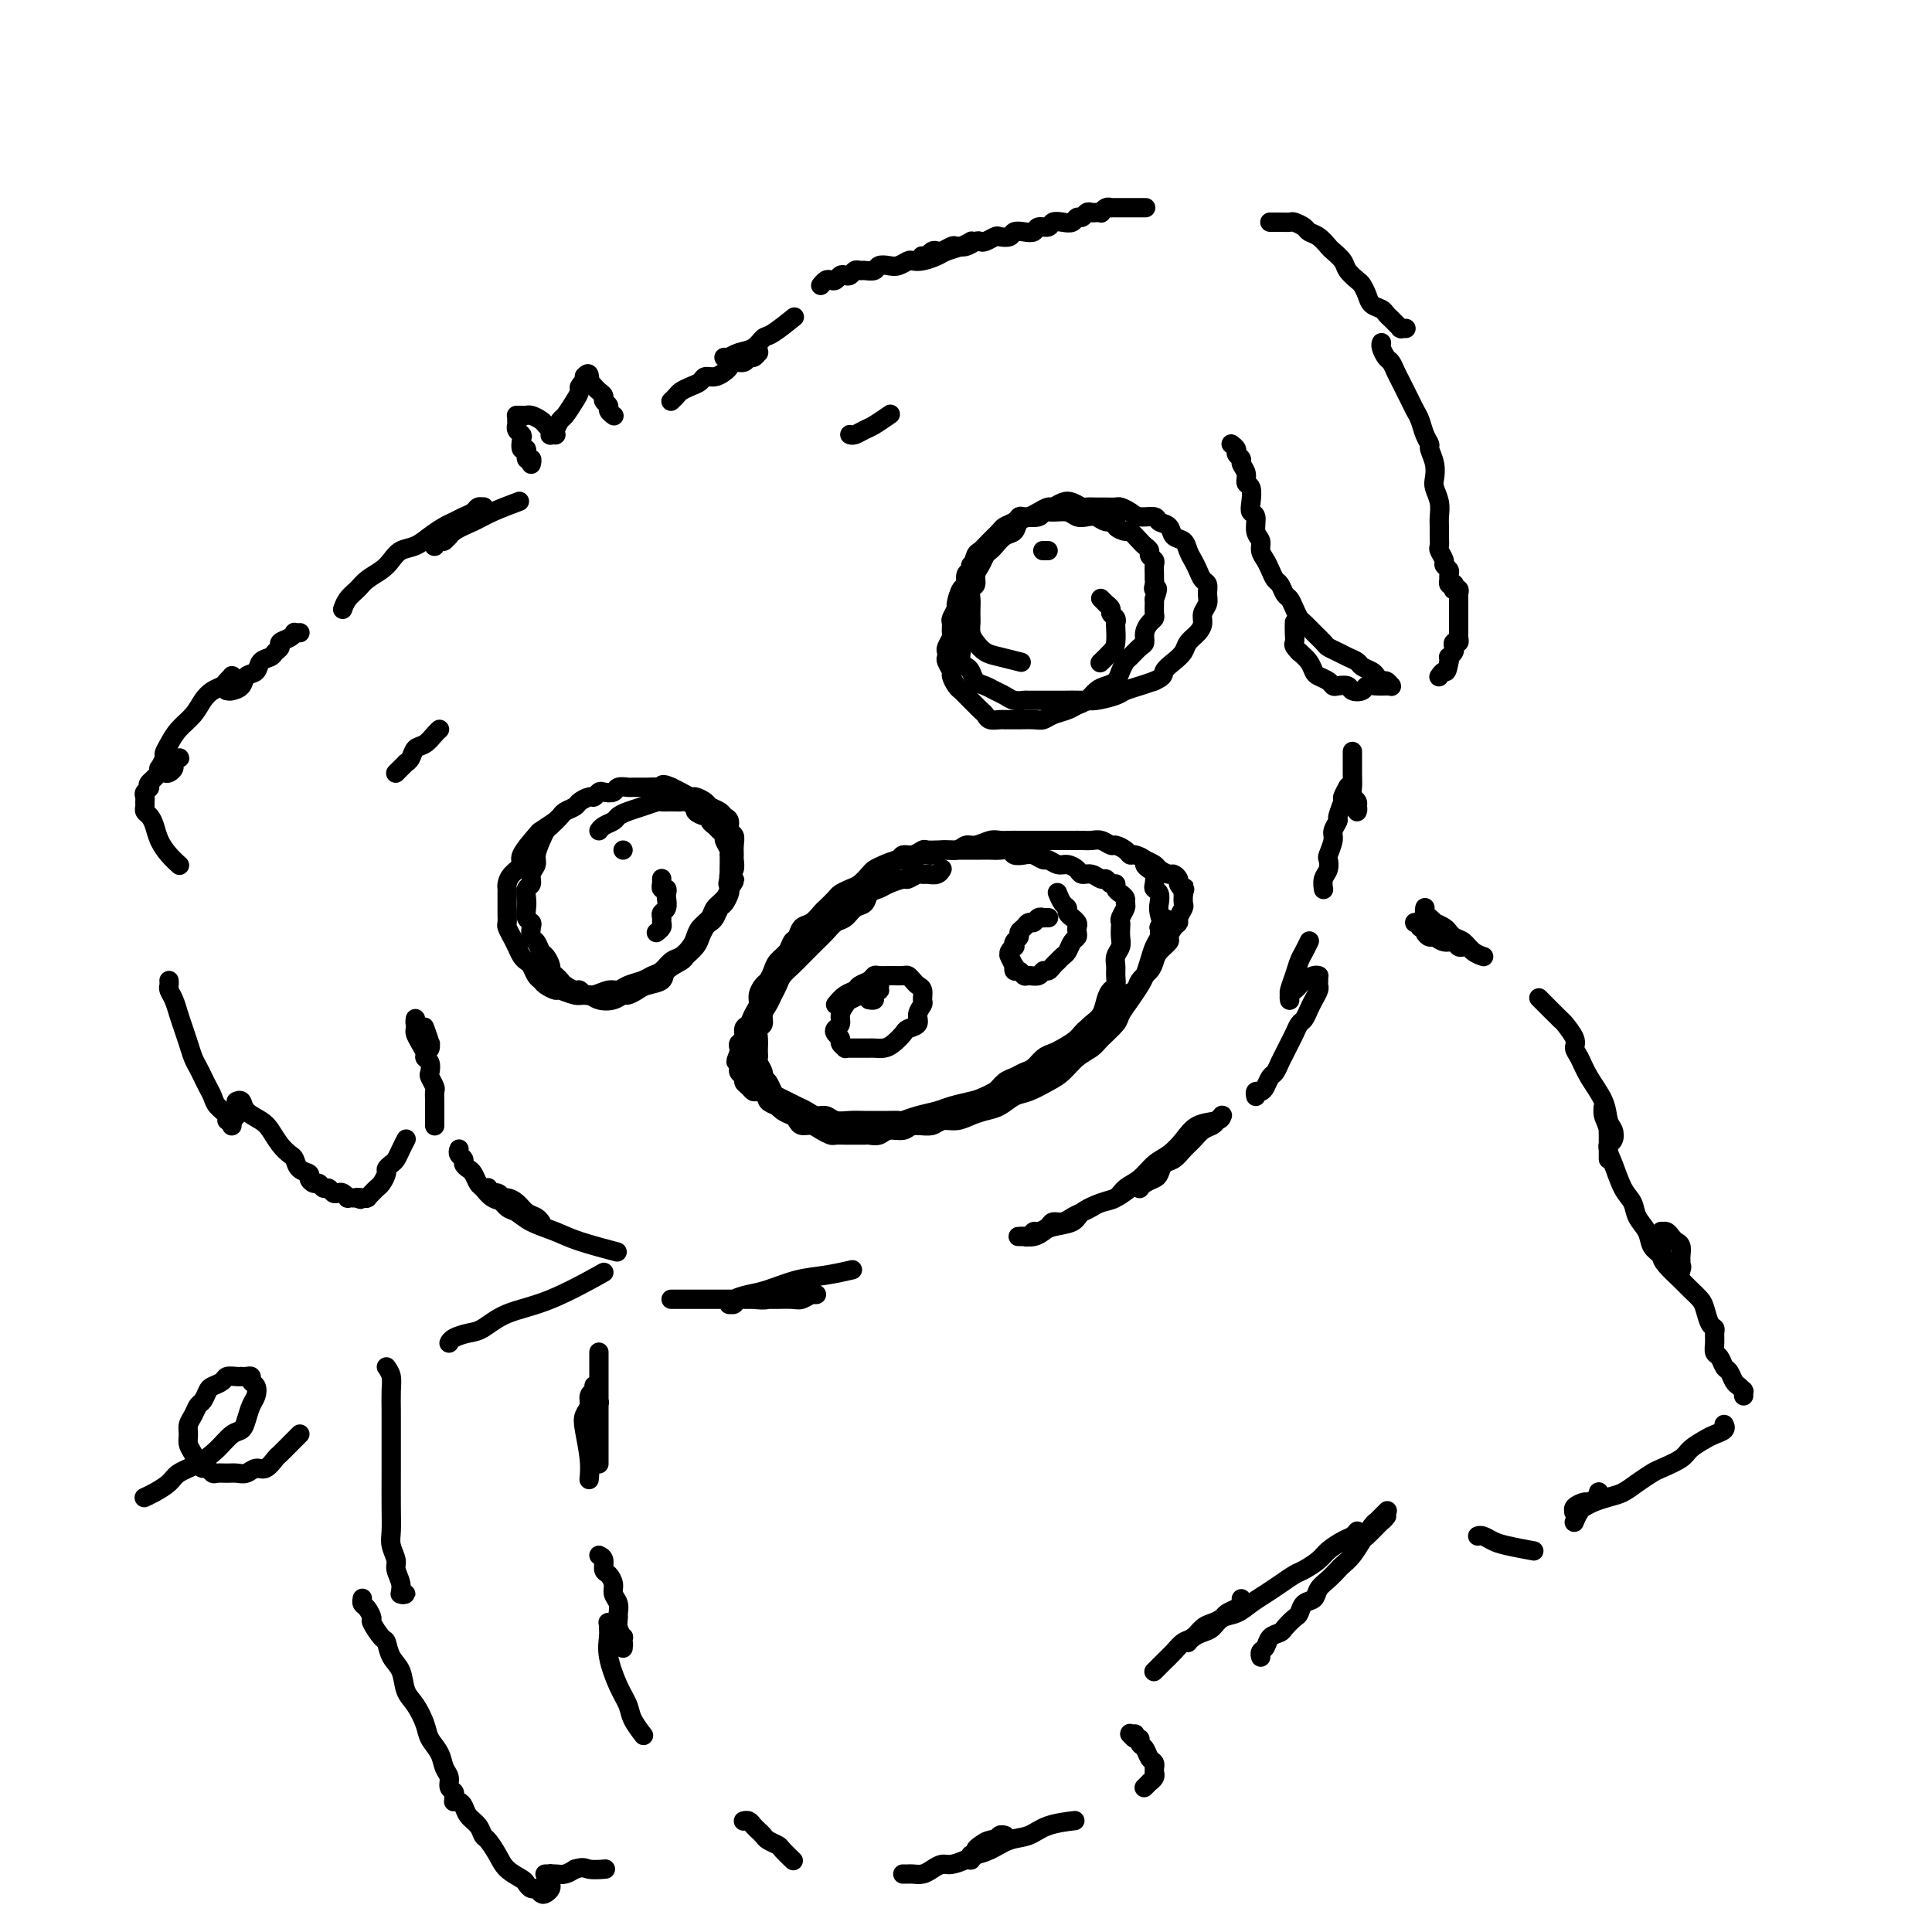 <svg viewBox='0 0 400 400' version='1.1' xmlns='http://www.w3.org/2000/svg' xmlns:xlink='http://www.w3.org/1999/xlink'><g fill='none' stroke='#000000' stroke-width='4' stroke-linecap='round' stroke-linejoin='round'><path d='M195,180c-0.000,0.000 -0.000,0.000 0,0c0.000,-0.000 0.001,-0.001 0,0c-0.001,0.001 -0.002,0.004 0,0c0.002,-0.004 0.008,-0.015 0,0c-0.008,0.015 -0.030,0.057 0,0c0.030,-0.057 0.111,-0.212 0,0c-0.111,0.212 -0.415,0.793 -1,1c-0.585,0.207 -1.450,0.041 -2,0c-0.550,-0.041 -0.784,0.045 -1,0c-0.216,-0.045 -0.414,-0.219 -1,0c-0.586,0.219 -1.562,0.831 -2,1c-0.438,0.169 -0.340,-0.105 -1,0c-0.660,0.105 -2.078,0.590 -3,1c-0.922,0.410 -1.349,0.744 -2,1c-0.651,0.256 -1.525,0.435 -2,1c-0.475,0.565 -0.550,1.516 -1,2c-0.450,0.484 -1.275,0.499 -2,1c-0.725,0.501 -1.350,1.486 -2,2c-0.650,0.514 -1.325,0.557 -2,1c-0.675,0.443 -1.349,1.288 -2,2c-0.651,0.712 -1.277,1.293 -2,2c-0.723,0.707 -1.542,1.540 -2,2c-0.458,0.460 -0.557,0.546 -1,1c-0.443,0.454 -1.232,1.276 -2,2c-0.768,0.724 -1.516,1.348 -2,2c-0.484,0.652 -0.703,1.330 -1,2c-0.297,0.670 -0.672,1.330 -1,2c-0.328,0.670 -0.610,1.348 -1,2c-0.390,0.652 -0.889,1.278 -1,2c-0.111,0.722 0.166,1.541 0,2c-0.166,0.459 -0.776,0.557 -1,1c-0.224,0.443 -0.061,1.231 0,2c0.061,0.769 0.020,1.519 0,2c-0.020,0.481 -0.020,0.692 0,1c0.020,0.308 0.061,0.711 0,1c-0.061,0.289 -0.223,0.462 0,1c0.223,0.538 0.833,1.439 1,2c0.167,0.561 -0.107,0.780 0,1c0.107,0.220 0.595,0.440 1,1c0.405,0.560 0.727,1.459 1,2c0.273,0.541 0.496,0.723 1,1c0.504,0.277 1.290,0.647 2,1c0.710,0.353 1.344,0.687 2,1c0.656,0.313 1.333,0.606 2,1c0.667,0.394 1.323,0.890 2,1c0.677,0.110 1.374,-0.167 2,0c0.626,0.167 1.182,0.777 2,1c0.818,0.223 1.897,0.060 3,0c1.103,-0.060 2.231,-0.015 3,0c0.769,0.015 1.181,0.001 2,0c0.819,-0.001 2.047,0.011 3,0c0.953,-0.011 1.633,-0.044 2,0c0.367,0.044 0.423,0.166 1,0c0.577,-0.166 1.675,-0.621 3,-1c1.325,-0.379 2.875,-0.683 4,-1c1.125,-0.317 1.823,-0.648 3,-1c1.177,-0.352 2.832,-0.727 4,-1c1.168,-0.273 1.849,-0.444 3,-1c1.151,-0.556 2.771,-1.496 4,-2c1.229,-0.504 2.065,-0.573 3,-1c0.935,-0.427 1.967,-1.214 3,-2'/><path d='M214,222c4.777,-1.904 3.219,-1.665 3,-2c-0.219,-0.335 0.901,-1.243 2,-2c1.099,-0.757 2.178,-1.361 3,-2c0.822,-0.639 1.386,-1.313 2,-2c0.614,-0.687 1.279,-1.388 2,-2c0.721,-0.612 1.500,-1.137 2,-2c0.500,-0.863 0.723,-2.066 1,-3c0.277,-0.934 0.609,-1.601 1,-2c0.391,-0.399 0.841,-0.530 1,-1c0.159,-0.470 0.029,-1.281 0,-2c-0.029,-0.719 0.045,-1.348 0,-2c-0.045,-0.652 -0.208,-1.327 0,-2c0.208,-0.673 0.787,-1.345 1,-2c0.213,-0.655 0.061,-1.292 0,-2c-0.061,-0.708 -0.031,-1.485 0,-2c0.031,-0.515 0.061,-0.768 0,-1c-0.061,-0.232 -0.215,-0.443 0,-1c0.215,-0.557 0.800,-1.458 1,-2c0.200,-0.542 0.016,-0.724 0,-1c-0.016,-0.276 0.136,-0.647 0,-1c-0.136,-0.353 -0.562,-0.687 -1,-1c-0.438,-0.313 -0.890,-0.605 -1,-1c-0.110,-0.395 0.123,-0.895 0,-1c-0.123,-0.105 -0.600,0.183 -1,0c-0.400,-0.183 -0.722,-0.836 -1,-1c-0.278,-0.164 -0.511,0.162 -1,0c-0.489,-0.162 -1.233,-0.813 -2,-1c-0.767,-0.187 -1.557,0.089 -2,0c-0.443,-0.089 -0.537,-0.545 -1,-1c-0.463,-0.455 -1.293,-0.910 -2,-1c-0.707,-0.090 -1.291,0.186 -2,0c-0.709,-0.186 -1.542,-0.833 -2,-1c-0.458,-0.167 -0.542,0.148 -1,0c-0.458,-0.148 -1.292,-0.758 -2,-1c-0.708,-0.242 -1.292,-0.118 -2,0c-0.708,0.118 -1.541,0.228 -2,0c-0.459,-0.228 -0.546,-0.793 -1,-1c-0.454,-0.207 -1.276,-0.055 -2,0c-0.724,0.055 -1.348,0.015 -2,0c-0.652,-0.015 -1.330,-0.004 -2,0c-0.670,0.004 -1.330,0.001 -2,0c-0.670,-0.001 -1.349,0.000 -2,0c-0.651,-0.000 -1.273,-0.001 -2,0c-0.727,0.001 -1.560,0.004 -2,0c-0.440,-0.004 -0.489,-0.016 -1,0c-0.511,0.016 -1.484,0.060 -2,0c-0.516,-0.060 -0.575,-0.223 -1,0c-0.425,0.223 -1.217,0.833 -2,1c-0.783,0.167 -1.558,-0.110 -2,0c-0.442,0.110 -0.551,0.606 -1,1c-0.449,0.394 -1.237,0.687 -2,1c-0.763,0.313 -1.499,0.647 -2,1c-0.501,0.353 -0.767,0.724 -1,1c-0.233,0.276 -0.433,0.458 -1,1c-0.567,0.542 -1.500,1.444 -2,2c-0.500,0.556 -0.567,0.765 -1,1c-0.433,0.235 -1.232,0.497 -2,1c-0.768,0.503 -1.505,1.248 -2,2c-0.495,0.752 -0.749,1.510 -1,2c-0.251,0.490 -0.500,0.711 -1,1c-0.500,0.289 -1.250,0.644 -2,1'/><path d='M169,192c-3.804,2.837 -2.315,1.929 -2,2c0.315,0.071 -0.544,1.121 -1,2c-0.456,0.879 -0.508,1.586 -1,2c-0.492,0.414 -1.423,0.533 -2,1c-0.577,0.467 -0.798,1.280 -1,2c-0.202,0.720 -0.384,1.347 -1,2c-0.616,0.653 -1.667,1.331 -2,2c-0.333,0.669 0.050,1.330 0,2c-0.050,0.670 -0.534,1.348 -1,2c-0.466,0.652 -0.913,1.278 -1,2c-0.087,0.722 0.187,1.541 0,2c-0.187,0.459 -0.835,0.557 -1,1c-0.165,0.443 0.152,1.232 0,2c-0.152,0.768 -0.772,1.515 -1,2c-0.228,0.485 -0.062,0.707 0,1c0.062,0.293 0.021,0.655 0,1c-0.021,0.345 -0.020,0.671 0,1c0.020,0.329 0.061,0.662 0,1c-0.061,0.338 -0.224,0.682 0,1c0.224,0.318 0.835,0.610 1,1c0.165,0.390 -0.115,0.878 0,1c0.115,0.122 0.626,-0.121 1,0c0.374,0.121 0.610,0.606 1,1c0.390,0.394 0.934,0.697 1,1c0.066,0.303 -0.344,0.607 0,1c0.344,0.393 1.443,0.875 2,1c0.557,0.125 0.572,-0.107 1,0c0.428,0.107 1.270,0.554 2,1c0.730,0.446 1.349,0.890 2,1c0.651,0.110 1.333,-0.114 2,0c0.667,0.114 1.320,0.566 2,1c0.680,0.434 1.389,0.848 2,1c0.611,0.152 1.125,0.041 2,0c0.875,-0.041 2.110,-0.011 3,0c0.890,0.011 1.434,0.003 2,0c0.566,-0.003 1.153,0.000 2,0c0.847,-0.000 1.955,-0.004 3,0c1.045,0.004 2.026,0.016 3,0c0.974,-0.016 1.940,-0.060 3,0c1.060,0.060 2.212,0.223 3,0c0.788,-0.223 1.211,-0.832 2,-1c0.789,-0.168 1.944,0.106 3,0c1.056,-0.106 2.014,-0.591 3,-1c0.986,-0.409 2.000,-0.743 3,-1c1.000,-0.257 1.986,-0.438 3,-1c1.014,-0.562 2.056,-1.505 3,-2c0.944,-0.495 1.790,-0.541 3,-1c1.210,-0.459 2.784,-1.329 4,-2c1.216,-0.671 2.074,-1.142 3,-2c0.926,-0.858 1.921,-2.102 3,-3c1.079,-0.898 2.242,-1.451 3,-2c0.758,-0.549 1.110,-1.096 2,-2c0.890,-0.904 2.318,-2.167 3,-3c0.682,-0.833 0.616,-1.237 1,-2c0.384,-0.763 1.216,-1.885 2,-3c0.784,-1.115 1.520,-2.224 2,-3c0.480,-0.776 0.703,-1.219 1,-2c0.297,-0.781 0.667,-1.900 1,-3c0.333,-1.100 0.628,-2.181 1,-3c0.372,-0.819 0.821,-1.377 1,-2c0.179,-0.623 0.090,-1.312 0,-2'/><path d='M240,192c1.678,-3.224 1.374,-1.284 1,-1c-0.374,0.284 -0.818,-1.089 -1,-2c-0.182,-0.911 -0.101,-1.361 0,-2c0.101,-0.639 0.220,-1.466 0,-2c-0.220,-0.534 -0.781,-0.773 -1,-1c-0.219,-0.227 -0.095,-0.442 0,-1c0.095,-0.558 0.162,-1.460 0,-2c-0.162,-0.540 -0.555,-0.718 -1,-1c-0.445,-0.282 -0.944,-0.667 -1,-1c-0.056,-0.333 0.332,-0.615 0,-1c-0.332,-0.385 -1.383,-0.873 -2,-1c-0.617,-0.127 -0.798,0.106 -1,0c-0.202,-0.106 -0.424,-0.550 -1,-1c-0.576,-0.450 -1.505,-0.905 -2,-1c-0.495,-0.095 -0.554,0.171 -1,0c-0.446,-0.171 -1.277,-0.778 -2,-1c-0.723,-0.222 -1.338,-0.060 -2,0c-0.662,0.060 -1.369,0.016 -2,0c-0.631,-0.016 -1.184,-0.004 -2,0c-0.816,0.004 -1.895,0.001 -3,0c-1.105,-0.001 -2.236,0.000 -3,0c-0.764,-0.000 -1.162,-0.001 -2,0c-0.838,0.001 -2.115,0.004 -3,0c-0.885,-0.004 -1.378,-0.016 -2,0c-0.622,0.016 -1.373,0.061 -2,0c-0.627,-0.061 -1.130,-0.228 -2,0c-0.870,0.228 -2.106,0.850 -3,1c-0.894,0.150 -1.446,-0.171 -2,0c-0.554,0.171 -1.111,0.834 -2,1c-0.889,0.166 -2.110,-0.167 -3,0c-0.890,0.167 -1.449,0.832 -2,1c-0.551,0.168 -1.093,-0.162 -2,0c-0.907,0.162 -2.179,0.816 -3,1c-0.821,0.184 -1.193,-0.102 -2,0c-0.807,0.102 -2.050,0.590 -3,1c-0.950,0.410 -1.606,0.740 -2,1c-0.394,0.260 -0.524,0.450 -1,1c-0.476,0.550 -1.297,1.461 -2,2c-0.703,0.539 -1.287,0.707 -2,1c-0.713,0.293 -1.556,0.713 -2,1c-0.444,0.287 -0.490,0.443 -1,1c-0.510,0.557 -1.484,1.515 -2,2c-0.516,0.485 -0.572,0.496 -1,1c-0.428,0.504 -1.227,1.500 -2,2c-0.773,0.500 -1.520,0.504 -2,1c-0.480,0.496 -0.692,1.483 -1,2c-0.308,0.517 -0.713,0.562 -1,1c-0.287,0.438 -0.458,1.268 -1,2c-0.542,0.732 -1.456,1.365 -2,2c-0.544,0.635 -0.719,1.272 -1,2c-0.281,0.728 -0.667,1.546 -1,2c-0.333,0.454 -0.614,0.545 -1,1c-0.386,0.455 -0.878,1.272 -1,2c-0.122,0.728 0.126,1.365 0,2c-0.126,0.635 -0.626,1.269 -1,2c-0.374,0.731 -0.622,1.558 -1,2c-0.378,0.442 -0.886,0.500 -1,1c-0.114,0.500 0.165,1.443 0,2c-0.165,0.557 -0.775,0.727 -1,1c-0.225,0.273 -0.064,0.649 0,1c0.064,0.351 0.032,0.675 0,1'/><path d='M153,218c-1.236,3.118 -0.327,1.413 0,1c0.327,-0.413 0.073,0.467 0,1c-0.073,0.533 0.036,0.720 0,1c-0.036,0.280 -0.217,0.653 0,1c0.217,0.347 0.830,0.666 1,1c0.170,0.334 -0.105,0.681 0,1c0.105,0.319 0.591,0.609 1,1c0.409,0.391 0.742,0.882 1,1c0.258,0.118 0.440,-0.137 1,0c0.560,0.137 1.498,0.666 2,1c0.502,0.334 0.567,0.472 1,1c0.433,0.528 1.232,1.447 2,2c0.768,0.553 1.504,0.739 2,1c0.496,0.261 0.753,0.595 1,1c0.247,0.405 0.485,0.879 1,1c0.515,0.121 1.307,-0.111 2,0c0.693,0.111 1.288,0.566 2,1c0.712,0.434 1.543,0.849 2,1c0.457,0.151 0.541,0.040 1,0c0.459,-0.040 1.292,-0.010 2,0c0.708,0.010 1.291,-0.001 2,0c0.709,0.001 1.545,0.016 2,0c0.455,-0.016 0.530,-0.061 1,0c0.470,0.061 1.336,0.227 2,0c0.664,-0.227 1.126,-0.848 2,-1c0.874,-0.152 2.160,0.166 3,0c0.840,-0.166 1.235,-0.817 2,-1c0.765,-0.183 1.899,0.102 3,0c1.101,-0.102 2.168,-0.591 3,-1c0.832,-0.409 1.430,-0.739 2,-1c0.570,-0.261 1.111,-0.455 2,-1c0.889,-0.545 2.125,-1.441 3,-2c0.875,-0.559 1.389,-0.780 2,-1c0.611,-0.220 1.318,-0.439 2,-1c0.682,-0.561 1.337,-1.463 2,-2c0.663,-0.537 1.333,-0.707 2,-1c0.667,-0.293 1.332,-0.708 2,-1c0.668,-0.292 1.338,-0.462 2,-1c0.662,-0.538 1.317,-1.443 2,-2c0.683,-0.557 1.394,-0.764 2,-1c0.606,-0.236 1.108,-0.500 2,-1c0.892,-0.500 2.175,-1.236 3,-2c0.825,-0.764 1.193,-1.557 2,-2c0.807,-0.443 2.051,-0.538 3,-1c0.949,-0.462 1.601,-1.293 2,-2c0.399,-0.707 0.544,-1.292 1,-2c0.456,-0.708 1.222,-1.541 2,-2c0.778,-0.459 1.569,-0.545 2,-1c0.431,-0.455 0.501,-1.278 1,-2c0.499,-0.722 1.425,-1.344 2,-2c0.575,-0.656 0.798,-1.345 1,-2c0.202,-0.655 0.384,-1.275 1,-2c0.616,-0.725 1.667,-1.555 2,-2c0.333,-0.445 -0.051,-0.504 0,-1c0.051,-0.496 0.535,-1.427 1,-2c0.465,-0.573 0.909,-0.786 1,-1c0.091,-0.214 -0.171,-0.428 0,-1c0.171,-0.572 0.777,-1.500 1,-2c0.223,-0.500 0.064,-0.571 0,-1c-0.064,-0.429 -0.032,-1.214 0,-2'/><path d='M245,185c0.529,-1.724 0.350,-1.036 0,-1c-0.350,0.036 -0.871,-0.582 -1,-1c-0.129,-0.418 0.136,-0.637 0,-1c-0.136,-0.363 -0.671,-0.872 -1,-1c-0.329,-0.128 -0.453,0.123 -1,0c-0.547,-0.123 -1.518,-0.621 -2,-1c-0.482,-0.379 -0.476,-0.641 -1,-1c-0.524,-0.359 -1.578,-0.817 -2,-1c-0.422,-0.183 -0.211,-0.092 0,0'/><path d='M173,208c0.635,-0.756 1.270,-1.513 2,-2c0.730,-0.487 1.557,-0.705 2,-1c0.443,-0.295 0.504,-0.668 1,-1c0.496,-0.332 1.427,-0.625 2,-1c0.573,-0.375 0.787,-0.832 1,-1c0.213,-0.168 0.424,-0.046 1,0c0.576,0.046 1.516,0.015 2,0c0.484,-0.015 0.511,-0.015 1,0c0.489,0.015 1.441,0.044 2,0c0.559,-0.044 0.724,-0.163 1,0c0.276,0.163 0.664,0.606 1,1c0.336,0.394 0.622,0.738 1,1c0.378,0.262 0.849,0.441 1,1c0.151,0.559 -0.019,1.498 0,2c0.019,0.502 0.227,0.567 0,1c-0.227,0.433 -0.890,1.233 -1,2c-0.110,0.767 0.333,1.502 0,2c-0.333,0.498 -1.441,0.760 -2,1c-0.559,0.240 -0.570,0.456 -1,1c-0.430,0.544 -1.280,1.414 -2,2c-0.720,0.586 -1.310,0.889 -2,1c-0.690,0.111 -1.480,0.030 -2,0c-0.520,-0.030 -0.770,-0.008 -1,0c-0.230,0.008 -0.439,0.003 -1,0c-0.561,-0.003 -1.475,-0.004 -2,0c-0.525,0.004 -0.662,0.012 -1,0c-0.338,-0.012 -0.879,-0.045 -1,0c-0.121,0.045 0.177,0.166 0,0c-0.177,-0.166 -0.828,-0.621 -1,-1c-0.172,-0.379 0.135,-0.682 0,-1c-0.135,-0.318 -0.712,-0.652 -1,-1c-0.288,-0.348 -0.285,-0.709 0,-1c0.285,-0.291 0.854,-0.512 1,-1c0.146,-0.488 -0.130,-1.244 0,-2c0.130,-0.756 0.664,-1.513 1,-2c0.336,-0.487 0.472,-0.705 1,-1c0.528,-0.295 1.447,-0.668 2,-1c0.553,-0.332 0.740,-0.625 1,-1c0.260,-0.375 0.591,-0.833 1,-1c0.409,-0.167 0.894,-0.045 1,0c0.106,0.045 -0.168,0.012 0,0c0.168,-0.012 0.777,-0.003 1,0c0.223,0.003 0.060,-0.000 0,0c-0.060,0.000 -0.016,0.004 0,0c0.016,-0.004 0.005,-0.016 0,0c-0.005,0.016 -0.006,0.060 0,0c0.006,-0.060 0.017,-0.222 0,0c-0.017,0.222 -0.061,0.830 0,1c0.061,0.170 0.227,-0.098 0,0c-0.227,0.098 -0.845,0.562 -1,1c-0.155,0.438 0.155,0.849 0,1c-0.155,0.151 -0.773,0.040 -1,0c-0.227,-0.040 -0.061,-0.011 0,0c0.061,0.011 0.017,0.003 0,0c-0.017,-0.003 -0.009,-0.002 0,0'/><path d='M217,190c-0.000,0.000 -0.000,0.000 0,0c0.000,-0.000 0.000,-0.000 0,0c-0.000,0.000 -0.000,0.000 0,0c0.000,-0.000 0.001,-0.000 0,0c-0.001,0.000 -0.004,0.000 0,0c0.004,-0.000 0.015,-0.000 0,0c-0.015,0.000 -0.056,0.000 0,0c0.056,-0.000 0.208,-0.001 0,0c-0.208,0.001 -0.777,0.004 -1,0c-0.223,-0.004 -0.101,-0.016 0,0c0.101,0.016 0.182,0.060 0,0c-0.182,-0.060 -0.627,-0.223 -1,0c-0.373,0.223 -0.673,0.833 -1,1c-0.327,0.167 -0.680,-0.110 -1,0c-0.320,0.110 -0.608,0.608 -1,1c-0.392,0.392 -0.889,0.679 -1,1c-0.111,0.321 0.163,0.677 0,1c-0.163,0.323 -0.762,0.612 -1,1c-0.238,0.388 -0.116,0.875 0,1c0.116,0.125 0.226,-0.112 0,0c-0.226,0.112 -0.789,0.574 -1,1c-0.211,0.426 -0.070,0.817 0,1c0.070,0.183 0.071,0.158 0,0c-0.071,-0.158 -0.212,-0.450 0,0c0.212,0.450 0.778,1.641 1,2c0.222,0.359 0.100,-0.114 0,0c-0.100,0.114 -0.178,0.816 0,1c0.178,0.184 0.611,-0.151 1,0c0.389,0.151 0.734,0.787 1,1c0.266,0.213 0.452,0.001 1,0c0.548,-0.001 1.456,0.207 2,0c0.544,-0.207 0.723,-0.829 1,-1c0.277,-0.171 0.652,0.110 1,0c0.348,-0.110 0.670,-0.611 1,-1c0.330,-0.389 0.666,-0.668 1,-1c0.334,-0.332 0.664,-0.719 1,-1c0.336,-0.281 0.678,-0.457 1,-1c0.322,-0.543 0.623,-1.455 1,-2c0.377,-0.545 0.829,-0.724 1,-1c0.171,-0.276 0.061,-0.647 0,-1c-0.061,-0.353 -0.073,-0.686 0,-1c0.073,-0.314 0.231,-0.609 0,-1c-0.231,-0.391 -0.849,-0.877 -1,-1c-0.151,-0.123 0.166,0.117 0,0c-0.166,-0.117 -0.815,-0.592 -1,-1c-0.185,-0.408 0.095,-0.748 0,-1c-0.095,-0.252 -0.564,-0.414 -1,-1c-0.436,-0.586 -0.839,-1.596 -1,-2c-0.161,-0.404 -0.081,-0.202 0,0'/><path d='M202,117c0.000,0.000 0.000,0.000 0,0c-0.000,-0.000 -0.000,-0.000 0,0c0.000,0.000 0.000,0.000 0,0c-0.000,-0.000 -0.000,-0.000 0,0c0.000,0.000 0.001,0.000 0,0c-0.001,-0.000 -0.004,-0.001 0,0c0.004,0.001 0.016,0.004 0,0c-0.016,-0.004 -0.061,-0.013 0,0c0.061,0.013 0.227,0.049 0,0c-0.227,-0.049 -0.848,-0.184 -1,0c-0.152,0.184 0.166,0.687 0,1c-0.166,0.313 -0.814,0.436 -1,1c-0.186,0.564 0.090,1.570 0,2c-0.090,0.430 -0.546,0.285 -1,1c-0.454,0.715 -0.907,2.290 -1,3c-0.093,0.710 0.172,0.556 0,1c-0.172,0.444 -0.782,1.485 -1,2c-0.218,0.515 -0.044,0.505 0,1c0.044,0.495 -0.040,1.495 0,2c0.040,0.505 0.206,0.515 0,1c-0.206,0.485 -0.783,1.443 -1,2c-0.217,0.557 -0.073,0.711 0,1c0.073,0.289 0.075,0.711 0,1c-0.075,0.289 -0.227,0.445 0,1c0.227,0.555 0.834,1.511 1,2c0.166,0.489 -0.110,0.512 0,1c0.110,0.488 0.607,1.440 1,2c0.393,0.560 0.683,0.727 1,1c0.317,0.273 0.663,0.650 1,1c0.337,0.350 0.667,0.672 1,1c0.333,0.328 0.671,0.662 1,1c0.329,0.338 0.650,0.679 1,1c0.350,0.321 0.728,0.622 1,1c0.272,0.378 0.438,0.833 1,1c0.562,0.167 1.519,0.044 2,0c0.481,-0.044 0.485,-0.011 1,0c0.515,0.011 1.540,-0.000 2,0c0.460,0.000 0.353,0.011 1,0c0.647,-0.011 2.046,-0.045 3,0c0.954,0.045 1.463,0.168 2,0c0.537,-0.168 1.103,-0.626 2,-1c0.897,-0.374 2.127,-0.664 3,-1c0.873,-0.336 1.389,-0.719 2,-1c0.611,-0.281 1.315,-0.459 2,-1c0.685,-0.541 1.350,-1.444 2,-2c0.650,-0.556 1.287,-0.764 2,-1c0.713,-0.236 1.504,-0.501 2,-1c0.496,-0.499 0.697,-1.232 1,-2c0.303,-0.768 0.707,-1.570 1,-2c0.293,-0.430 0.473,-0.486 1,-1c0.527,-0.514 1.399,-1.486 2,-2c0.601,-0.514 0.932,-0.571 1,-1c0.068,-0.429 -0.125,-1.232 0,-2c0.125,-0.768 0.569,-1.501 1,-2c0.431,-0.499 0.847,-0.763 1,-1c0.153,-0.237 0.041,-0.449 0,-1c-0.041,-0.551 -0.012,-1.443 0,-2c0.012,-0.557 0.006,-0.778 0,-1'/><path d='M239,124c1.238,-3.036 0.331,-2.127 0,-2c-0.331,0.127 -0.088,-0.529 0,-1c0.088,-0.471 0.019,-0.756 0,-1c-0.019,-0.244 0.010,-0.446 0,-1c-0.010,-0.554 -0.058,-1.458 0,-2c0.058,-0.542 0.224,-0.721 0,-1c-0.224,-0.279 -0.838,-0.657 -1,-1c-0.162,-0.343 0.127,-0.652 0,-1c-0.127,-0.348 -0.669,-0.737 -1,-1c-0.331,-0.263 -0.451,-0.400 -1,-1c-0.549,-0.600 -1.526,-1.662 -2,-2c-0.474,-0.338 -0.445,0.049 -1,0c-0.555,-0.049 -1.696,-0.535 -2,-1c-0.304,-0.465 0.228,-0.908 0,-1c-0.228,-0.092 -1.215,0.168 -2,0c-0.785,-0.168 -1.369,-0.763 -2,-1c-0.631,-0.237 -1.311,-0.117 -2,0c-0.689,0.117 -1.387,0.231 -2,0c-0.613,-0.231 -1.141,-0.808 -2,-1c-0.859,-0.192 -2.047,0.000 -3,0c-0.953,-0.000 -1.669,-0.193 -2,0c-0.331,0.193 -0.278,0.773 -1,1c-0.722,0.227 -2.220,0.102 -3,0c-0.780,-0.102 -0.842,-0.179 -1,0c-0.158,0.179 -0.413,0.616 -1,1c-0.587,0.384 -1.505,0.717 -2,1c-0.495,0.283 -0.566,0.516 -1,1c-0.434,0.484 -1.231,1.219 -2,2c-0.769,0.781 -1.511,1.609 -2,2c-0.489,0.391 -0.723,0.347 -1,1c-0.277,0.653 -0.595,2.005 -1,3c-0.405,0.995 -0.897,1.632 -1,2c-0.103,0.368 0.183,0.466 0,1c-0.183,0.534 -0.834,1.504 -1,2c-0.166,0.496 0.151,0.518 0,1c-0.151,0.482 -0.772,1.423 -1,2c-0.228,0.577 -0.062,0.788 0,1c0.062,0.212 0.020,0.424 0,1c-0.020,0.576 -0.019,1.515 0,2c0.019,0.485 0.057,0.515 0,1c-0.057,0.485 -0.208,1.426 0,2c0.208,0.574 0.777,0.783 1,1c0.223,0.217 0.100,0.443 0,1c-0.100,0.557 -0.179,1.445 0,2c0.179,0.555 0.614,0.779 1,1c0.386,0.221 0.722,0.440 1,1c0.278,0.560 0.497,1.460 1,2c0.503,0.540 1.291,0.719 2,1c0.709,0.281 1.339,0.664 2,1c0.661,0.336 1.353,0.626 2,1c0.647,0.374 1.249,0.832 2,1c0.751,0.168 1.650,0.045 2,0c0.350,-0.045 0.150,-0.011 1,0c0.850,0.011 2.749,0.000 4,0c1.251,-0.000 1.853,0.011 3,0c1.147,-0.011 2.838,-0.044 4,0c1.162,0.044 1.795,0.167 3,0c1.205,-0.167 2.983,-0.622 4,-1c1.017,-0.378 1.274,-0.679 2,-1c0.726,-0.321 1.922,-0.663 3,-1c1.078,-0.337 2.039,-0.668 3,-1'/><path d='M239,141c2.218,-0.976 1.764,-1.416 2,-2c0.236,-0.584 1.164,-1.311 2,-2c0.836,-0.689 1.582,-1.339 2,-2c0.418,-0.661 0.508,-1.332 1,-2c0.492,-0.668 1.385,-1.333 2,-2c0.615,-0.667 0.950,-1.334 1,-2c0.050,-0.666 -0.186,-1.329 0,-2c0.186,-0.671 0.793,-1.348 1,-2c0.207,-0.652 0.014,-1.277 0,-2c-0.014,-0.723 0.151,-1.544 0,-2c-0.151,-0.456 -0.617,-0.546 -1,-1c-0.383,-0.454 -0.684,-1.272 -1,-2c-0.316,-0.728 -0.647,-1.365 -1,-2c-0.353,-0.635 -0.729,-1.269 -1,-2c-0.271,-0.731 -0.438,-1.559 -1,-2c-0.562,-0.441 -1.519,-0.496 -2,-1c-0.481,-0.504 -0.485,-1.458 -1,-2c-0.515,-0.542 -1.543,-0.671 -2,-1c-0.457,-0.329 -0.345,-0.859 -1,-1c-0.655,-0.141 -2.076,0.106 -3,0c-0.924,-0.106 -1.349,-0.564 -2,-1c-0.651,-0.436 -1.526,-0.849 -2,-1c-0.474,-0.151 -0.546,-0.040 -1,0c-0.454,0.040 -1.291,0.007 -2,0c-0.709,-0.007 -1.292,0.011 -2,0c-0.708,-0.011 -1.542,-0.052 -2,0c-0.458,0.052 -0.542,0.195 -1,0c-0.458,-0.195 -1.292,-0.729 -2,-1c-0.708,-0.271 -1.292,-0.280 -2,0c-0.708,0.280 -1.542,0.847 -2,1c-0.458,0.153 -0.542,-0.110 -1,0c-0.458,0.110 -1.291,0.592 -2,1c-0.709,0.408 -1.293,0.743 -2,1c-0.707,0.257 -1.537,0.436 -2,1c-0.463,0.564 -0.558,1.512 -1,2c-0.442,0.488 -1.231,0.515 -2,1c-0.769,0.485 -1.516,1.428 -2,2c-0.484,0.572 -0.703,0.773 -1,1c-0.297,0.227 -0.672,0.480 -1,1c-0.328,0.520 -0.610,1.308 -1,2c-0.390,0.692 -0.889,1.287 -1,2c-0.111,0.713 0.166,1.543 0,2c-0.166,0.457 -0.776,0.541 -1,1c-0.224,0.459 -0.061,1.292 0,2c0.061,0.708 0.018,1.292 0,2c-0.018,0.708 -0.013,1.541 0,2c0.013,0.459 0.035,0.542 0,1c-0.035,0.458 -0.128,1.289 0,2c0.128,0.711 0.476,1.301 1,2c0.524,0.699 1.223,1.507 2,2c0.777,0.493 1.632,0.671 3,1c1.368,0.329 3.248,0.808 4,1c0.752,0.192 0.376,0.096 0,0'/><path d='M115,170c-1.250,0.840 -2.499,1.681 -3,2c-0.501,0.319 -0.253,0.117 -1,1c-0.747,0.883 -2.487,2.853 -3,4c-0.513,1.147 0.202,1.472 0,2c-0.202,0.528 -1.322,1.258 -2,2c-0.678,0.742 -0.914,1.497 -1,2c-0.086,0.503 -0.023,0.755 0,1c0.023,0.245 0.005,0.485 0,1c-0.005,0.515 0.002,1.307 0,2c-0.002,0.693 -0.012,1.288 0,2c0.012,0.712 0.045,1.542 0,2c-0.045,0.458 -0.167,0.543 0,1c0.167,0.457 0.622,1.287 1,2c0.378,0.713 0.679,1.308 1,2c0.321,0.692 0.664,1.481 1,2c0.336,0.519 0.666,0.769 1,1c0.334,0.231 0.671,0.444 1,1c0.329,0.556 0.650,1.454 1,2c0.350,0.546 0.730,0.739 1,1c0.270,0.261 0.428,0.592 1,1c0.572,0.408 1.556,0.895 2,1c0.444,0.105 0.349,-0.172 1,0c0.651,0.172 2.047,0.793 3,1c0.953,0.207 1.462,-0.000 2,0c0.538,0.000 1.107,0.207 2,0c0.893,-0.207 2.112,-0.829 3,-1c0.888,-0.171 1.445,0.110 2,0c0.555,-0.110 1.107,-0.611 2,-1c0.893,-0.389 2.126,-0.667 3,-1c0.874,-0.333 1.390,-0.722 2,-1c0.610,-0.278 1.316,-0.445 2,-1c0.684,-0.555 1.348,-1.500 2,-2c0.652,-0.500 1.292,-0.557 2,-1c0.708,-0.443 1.484,-1.274 2,-2c0.516,-0.726 0.772,-1.349 1,-2c0.228,-0.651 0.429,-1.330 1,-2c0.571,-0.670 1.512,-1.330 2,-2c0.488,-0.670 0.522,-1.349 1,-2c0.478,-0.651 1.400,-1.272 2,-2c0.600,-0.728 0.879,-1.561 1,-2c0.121,-0.439 0.085,-0.484 0,-1c-0.085,-0.516 -0.219,-1.503 0,-2c0.219,-0.497 0.792,-0.504 1,-1c0.208,-0.496 0.052,-1.480 0,-2c-0.052,-0.520 0.001,-0.577 0,-1c-0.001,-0.423 -0.056,-1.213 0,-2c0.056,-0.787 0.223,-1.573 0,-2c-0.223,-0.427 -0.837,-0.496 -1,-1c-0.163,-0.504 0.126,-1.444 0,-2c-0.126,-0.556 -0.668,-0.727 -1,-1c-0.332,-0.273 -0.455,-0.647 -1,-1c-0.545,-0.353 -1.511,-0.686 -2,-1c-0.489,-0.314 -0.501,-0.609 -1,-1c-0.499,-0.391 -1.484,-0.878 -2,-1c-0.516,-0.122 -0.562,0.121 -1,0c-0.438,-0.121 -1.268,-0.606 -2,-1c-0.732,-0.394 -1.366,-0.697 -2,-1'/><path d='M139,163c-2.269,-1.083 -1.941,-0.290 -2,0c-0.059,0.290 -0.506,0.077 -1,0c-0.494,-0.077 -1.034,-0.017 -2,0c-0.966,0.017 -2.357,-0.009 -3,0c-0.643,0.009 -0.539,0.054 -1,0c-0.461,-0.054 -1.486,-0.207 -2,0c-0.514,0.207 -0.518,0.773 -1,1c-0.482,0.227 -1.443,0.116 -2,0c-0.557,-0.116 -0.712,-0.238 -1,0c-0.288,0.238 -0.711,0.837 -1,1c-0.289,0.163 -0.445,-0.111 -1,0c-0.555,0.111 -1.511,0.607 -2,1c-0.489,0.393 -0.512,0.683 -1,1c-0.488,0.317 -1.440,0.662 -2,1c-0.560,0.338 -0.727,0.670 -1,1c-0.273,0.330 -0.652,0.658 -1,1c-0.348,0.342 -0.667,0.696 -1,1c-0.333,0.304 -0.682,0.556 -1,1c-0.318,0.444 -0.606,1.078 -1,2c-0.394,0.922 -0.894,2.130 -1,3c-0.106,0.870 0.182,1.402 0,2c-0.182,0.598 -0.833,1.262 -1,2c-0.167,0.738 0.150,1.549 0,2c-0.150,0.451 -0.769,0.541 -1,1c-0.231,0.459 -0.076,1.288 0,2c0.076,0.712 0.072,1.308 0,2c-0.072,0.692 -0.213,1.480 0,2c0.213,0.520 0.778,0.773 1,1c0.222,0.227 0.101,0.427 0,1c-0.101,0.573 -0.181,1.519 0,2c0.181,0.481 0.622,0.496 1,1c0.378,0.504 0.693,1.497 1,2c0.307,0.503 0.607,0.516 1,1c0.393,0.484 0.878,1.439 1,2c0.122,0.561 -0.118,0.729 0,1c0.118,0.271 0.595,0.646 1,1c0.405,0.354 0.739,0.687 1,1c0.261,0.313 0.451,0.605 1,1c0.549,0.395 1.459,0.894 2,1c0.541,0.106 0.715,-0.181 1,0c0.285,0.181 0.682,0.829 1,1c0.318,0.171 0.556,-0.135 1,0c0.444,0.135 1.092,0.713 2,1c0.908,0.287 2.076,0.284 3,0c0.924,-0.284 1.604,-0.849 2,-1c0.396,-0.151 0.510,0.112 1,0c0.490,-0.112 1.358,-0.597 2,-1c0.642,-0.403 1.060,-0.723 2,-1c0.940,-0.277 2.402,-0.511 3,-1c0.598,-0.489 0.331,-1.233 1,-2c0.669,-0.767 2.273,-1.557 3,-2c0.727,-0.443 0.576,-0.539 1,-1c0.424,-0.461 1.423,-1.288 2,-2c0.577,-0.712 0.732,-1.308 1,-2c0.268,-0.692 0.649,-1.480 1,-2c0.351,-0.520 0.672,-0.773 1,-1c0.328,-0.227 0.662,-0.428 1,-1c0.338,-0.572 0.678,-1.514 1,-2c0.322,-0.486 0.625,-0.515 1,-1c0.375,-0.485 0.821,-1.424 1,-2c0.179,-0.576 0.089,-0.788 0,-1'/><path d='M151,184c2.166,-3.114 0.580,-1.397 0,-1c-0.580,0.397 -0.155,-0.524 0,-1c0.155,-0.476 0.041,-0.505 0,-1c-0.041,-0.495 -0.010,-1.455 0,-2c0.010,-0.545 -0.001,-0.675 0,-1c0.001,-0.325 0.015,-0.847 0,-1c-0.015,-0.153 -0.060,0.061 0,0c0.060,-0.061 0.223,-0.398 0,-1c-0.223,-0.602 -0.834,-1.471 -1,-2c-0.166,-0.529 0.114,-0.720 0,-1c-0.114,-0.280 -0.621,-0.649 -1,-1c-0.379,-0.351 -0.632,-0.686 -1,-1c-0.368,-0.314 -0.853,-0.609 -1,-1c-0.147,-0.391 0.045,-0.879 0,-1c-0.045,-0.121 -0.326,0.125 -1,0c-0.674,-0.125 -1.741,-0.622 -2,-1c-0.259,-0.378 0.291,-0.637 0,-1c-0.291,-0.363 -1.424,-0.830 -2,-1c-0.576,-0.170 -0.594,-0.043 -1,0c-0.406,0.043 -1.200,0.000 -2,0c-0.800,-0.000 -1.605,0.041 -2,0c-0.395,-0.041 -0.381,-0.166 -1,0c-0.619,0.166 -1.871,0.622 -3,1c-1.129,0.378 -2.134,0.679 -3,1c-0.866,0.321 -1.591,0.660 -2,1c-0.409,0.340 -0.501,0.679 -1,1c-0.499,0.321 -1.403,0.625 -2,1c-0.597,0.375 -0.885,0.821 -1,1c-0.115,0.179 -0.058,0.089 0,0'/><path d='M129,176c0.000,0.000 0.000,0.000 0,0c0.000,0.000 0.000,0.000 0,0c0.000,0.000 0.000,0.000 0,0c0.000,0.000 0.000,0.000 0,0'/><path d='M137,182c-0.000,0.000 -0.000,0.000 0,0c0.000,-0.000 0.000,-0.001 0,0c-0.000,0.001 -0.000,0.004 0,0c0.000,-0.004 0.000,-0.016 0,0c-0.000,0.016 -0.001,0.061 0,0c0.001,-0.061 0.004,-0.227 0,0c-0.004,0.227 -0.015,0.849 0,1c0.015,0.151 0.056,-0.168 0,0c-0.056,0.168 -0.210,0.822 0,1c0.210,0.178 0.785,-0.121 1,0c0.215,0.121 0.072,0.662 0,1c-0.072,0.338 -0.072,0.472 0,1c0.072,0.528 0.216,1.451 0,2c-0.216,0.549 -0.794,0.725 -1,1c-0.206,0.275 -0.041,0.648 0,1c0.041,0.352 -0.040,0.682 0,1c0.040,0.318 0.203,0.624 0,1c-0.203,0.376 -0.772,0.822 -1,1c-0.228,0.178 -0.114,0.089 0,0'/><path d='M216,114c0.002,0.000 0.004,0.000 0,0c-0.004,0.000 -0.015,0.000 0,0c0.015,0.000 0.056,-0.000 0,0c-0.056,0.000 -0.207,-0.000 0,0c0.207,0.000 0.774,0.000 1,0c0.226,-0.000 0.113,0.000 0,0'/><path d='M228,124c-0.001,-0.001 -0.001,-0.001 0,0c0.001,0.001 0.004,0.004 0,0c-0.004,-0.004 -0.016,-0.016 0,0c0.016,0.016 0.061,0.060 0,0c-0.061,-0.060 -0.228,-0.223 0,0c0.228,0.223 0.849,0.833 1,1c0.151,0.167 -0.170,-0.110 0,0c0.170,0.110 0.830,0.605 1,1c0.170,0.395 -0.150,0.690 0,1c0.150,0.310 0.770,0.635 1,1c0.230,0.365 0.068,0.771 0,1c-0.068,0.229 -0.043,0.282 0,1c0.043,0.718 0.104,2.100 0,3c-0.104,0.900 -0.374,1.319 -1,2c-0.626,0.681 -1.607,1.623 -2,2c-0.393,0.377 -0.196,0.188 0,0'/><path d='M95,238c0.032,-0.089 0.064,-0.178 0,0c-0.064,0.178 -0.224,0.624 0,1c0.224,0.376 0.834,0.682 1,1c0.166,0.318 -0.111,0.647 0,1c0.111,0.353 0.609,0.728 1,1c0.391,0.272 0.675,0.440 1,1c0.325,0.560 0.693,1.512 1,2c0.307,0.488 0.555,0.512 1,1c0.445,0.488 1.089,1.440 2,2c0.911,0.560 2.089,0.728 3,1c0.911,0.272 1.553,0.647 2,1c0.447,0.353 0.698,0.683 1,1c0.302,0.317 0.655,0.621 1,1c0.345,0.379 0.681,0.834 1,1c0.319,0.166 0.621,0.045 1,0c0.379,-0.045 0.833,-0.012 1,0c0.167,0.012 0.045,0.003 0,0c-0.045,-0.003 -0.012,-0.001 0,0c0.012,0.001 0.004,0.001 0,0c-0.004,-0.001 -0.003,-0.004 0,0c0.003,0.004 0.009,0.013 0,0c-0.009,-0.013 -0.033,-0.048 0,0c0.033,0.048 0.121,0.181 0,0c-0.121,-0.181 -0.452,-0.674 -1,-1c-0.548,-0.326 -1.311,-0.484 -2,-1c-0.689,-0.516 -1.302,-1.391 -2,-2c-0.698,-0.609 -1.479,-0.952 -2,-1c-0.521,-0.048 -0.781,0.197 -1,0c-0.219,-0.197 -0.399,-0.837 -1,-1c-0.601,-0.163 -1.625,0.153 -2,0c-0.375,-0.153 -0.100,-0.773 0,-1c0.100,-0.227 0.027,-0.061 0,0c-0.027,0.061 -0.007,0.015 0,0c0.007,-0.015 0.000,-0.001 0,0c-0.000,0.001 0.006,-0.012 0,0c-0.006,0.012 -0.024,0.049 0,0c0.024,-0.049 0.089,-0.183 0,0c-0.089,0.183 -0.332,0.682 0,1c0.332,0.318 1.239,0.455 2,1c0.761,0.545 1.375,1.496 2,2c0.625,0.504 1.262,0.559 2,1c0.738,0.441 1.579,1.267 3,2c1.421,0.733 3.422,1.372 5,2c1.578,0.628 2.733,1.246 5,2c2.267,0.754 5.648,1.644 7,2c1.352,0.356 0.676,0.178 0,0'/><path d='M139,269c-0.005,0.000 -0.010,0.000 0,0c0.010,-0.000 0.034,-0.000 0,0c-0.034,0.000 -0.126,0.000 0,0c0.126,-0.000 0.469,-0.000 1,0c0.531,0.000 1.248,0.000 2,0c0.752,-0.000 1.538,-0.000 2,0c0.462,0.000 0.601,0.000 1,0c0.399,-0.000 1.059,-0.000 2,0c0.941,0.000 2.162,0.000 3,0c0.838,-0.000 1.292,-0.000 2,0c0.708,0.000 1.670,0.001 3,0c1.330,-0.001 3.028,-0.004 4,0c0.972,0.004 1.217,0.015 2,0c0.783,-0.015 2.105,-0.057 3,0c0.895,0.057 1.364,0.211 2,0c0.636,-0.211 1.438,-0.789 2,-1c0.562,-0.211 0.883,-0.057 1,0c0.117,0.057 0.031,0.015 0,0c-0.031,-0.015 -0.008,-0.004 0,0c0.008,0.004 0.000,0.001 0,0c-0.000,-0.001 0.006,-0.000 0,0c-0.006,0.000 -0.026,0.000 0,0c0.026,-0.000 0.098,-0.001 0,0c-0.098,0.001 -0.368,0.004 -1,0c-0.632,-0.004 -1.628,-0.015 -2,0c-0.372,0.015 -0.121,0.056 -1,0c-0.879,-0.056 -2.890,-0.207 -4,0c-1.110,0.207 -1.321,0.774 -2,1c-0.679,0.226 -1.828,0.113 -3,0c-1.172,-0.113 -2.367,-0.226 -3,0c-0.633,0.226 -0.706,0.793 -1,1c-0.294,0.207 -0.811,0.056 -1,0c-0.189,-0.056 -0.049,-0.018 0,0c0.049,0.018 0.008,0.016 0,0c-0.008,-0.016 0.019,-0.045 0,0c-0.019,0.045 -0.082,0.163 0,0c0.082,-0.163 0.309,-0.607 1,-1c0.691,-0.393 1.846,-0.736 3,-1c1.154,-0.264 2.306,-0.449 4,-1c1.694,-0.551 3.928,-1.467 6,-2c2.072,-0.533 3.981,-0.682 6,-1c2.019,-0.318 4.148,-0.805 5,-1c0.852,-0.195 0.426,-0.097 0,0'/><path d='M236,246c0.016,-0.023 0.032,-0.047 0,0c-0.032,0.047 -0.111,0.163 0,0c0.111,-0.163 0.414,-0.606 1,-1c0.586,-0.394 1.455,-0.738 2,-1c0.545,-0.262 0.765,-0.440 1,-1c0.235,-0.560 0.485,-1.502 1,-2c0.515,-0.498 1.293,-0.553 2,-1c0.707,-0.447 1.341,-1.285 2,-2c0.659,-0.715 1.343,-1.306 2,-2c0.657,-0.694 1.286,-1.492 2,-2c0.714,-0.508 1.512,-0.725 2,-1c0.488,-0.275 0.667,-0.609 1,-1c0.333,-0.391 0.821,-0.838 1,-1c0.179,-0.162 0.047,-0.040 0,0c-0.047,0.040 -0.011,-0.002 0,0c0.011,0.002 -0.002,0.048 0,0c0.002,-0.048 0.020,-0.189 0,0c-0.020,0.189 -0.077,0.707 -1,1c-0.923,0.293 -2.711,0.361 -4,1c-1.289,0.639 -2.078,1.847 -3,3c-0.922,1.153 -1.975,2.249 -3,3c-1.025,0.751 -2.022,1.157 -3,2c-0.978,0.843 -1.939,2.124 -3,3c-1.061,0.876 -2.224,1.348 -3,2c-0.776,0.652 -1.167,1.484 -2,2c-0.833,0.516 -2.110,0.717 -3,1c-0.890,0.283 -1.394,0.650 -2,1c-0.606,0.350 -1.313,0.685 -2,1c-0.687,0.315 -1.354,0.610 -2,1c-0.646,0.390 -1.272,0.874 -2,1c-0.728,0.126 -1.557,-0.106 -2,0c-0.443,0.106 -0.500,0.550 -1,1c-0.500,0.450 -1.444,0.905 -2,1c-0.556,0.095 -0.724,-0.171 -1,0c-0.276,0.171 -0.658,0.778 -1,1c-0.342,0.222 -0.643,0.059 -1,0c-0.357,-0.059 -0.769,-0.015 -1,0c-0.231,0.015 -0.280,0.001 0,0c0.280,-0.001 0.888,0.011 1,0c0.112,-0.011 -0.271,-0.044 0,0c0.271,0.044 1.197,0.164 2,0c0.803,-0.164 1.482,-0.611 2,-1c0.518,-0.389 0.876,-0.719 2,-1c1.124,-0.281 3.013,-0.511 4,-1c0.987,-0.489 1.073,-1.236 2,-2c0.927,-0.764 2.697,-1.544 4,-2c1.303,-0.456 2.140,-0.589 3,-1c0.860,-0.411 1.744,-1.102 3,-2c1.256,-0.898 2.883,-2.004 4,-3c1.117,-0.996 1.724,-1.884 3,-3c1.276,-1.116 3.222,-2.462 4,-3c0.778,-0.538 0.389,-0.269 0,0'/><path d='M260,227c-0.089,-0.438 -0.179,-0.876 0,-1c0.179,-0.124 0.625,0.066 1,0c0.375,-0.066 0.678,-0.388 1,-1c0.322,-0.612 0.664,-1.515 1,-2c0.336,-0.485 0.667,-0.552 1,-1c0.333,-0.448 0.666,-1.276 1,-2c0.334,-0.724 0.667,-1.345 1,-2c0.333,-0.655 0.667,-1.344 1,-2c0.333,-0.656 0.666,-1.278 1,-2c0.334,-0.722 0.668,-1.545 1,-2c0.332,-0.455 0.663,-0.542 1,-1c0.337,-0.458 0.679,-1.288 1,-2c0.321,-0.712 0.622,-1.305 1,-2c0.378,-0.695 0.833,-1.493 1,-2c0.167,-0.507 0.045,-0.724 0,-1c-0.045,-0.276 -0.012,-0.610 0,-1c0.012,-0.390 0.003,-0.837 0,-1c-0.003,-0.163 -0.000,-0.044 0,0c0.000,0.044 -0.002,0.011 0,0c0.002,-0.011 0.008,0.000 0,0c-0.008,-0.000 -0.030,-0.011 0,0c0.030,0.011 0.110,0.044 0,0c-0.110,-0.044 -0.412,-0.167 -1,0c-0.588,0.167 -1.464,0.623 -2,1c-0.536,0.377 -0.732,0.675 -1,1c-0.268,0.325 -0.608,0.675 -1,1c-0.392,0.325 -0.837,0.623 -1,1c-0.163,0.377 -0.044,0.833 0,1c0.044,0.167 0.012,0.044 0,0c-0.012,-0.044 -0.003,-0.011 0,0c0.003,0.011 0.001,-0.000 0,0c-0.001,0.000 -0.001,0.013 0,0c0.001,-0.013 0.003,-0.051 0,0c-0.003,0.051 -0.012,0.190 0,0c0.012,-0.190 0.044,-0.708 0,-1c-0.044,-0.292 -0.166,-0.359 0,-1c0.166,-0.641 0.619,-1.857 1,-3c0.381,-1.143 0.690,-2.214 1,-3c0.310,-0.786 0.622,-1.289 1,-2c0.378,-0.711 0.822,-1.632 1,-2c0.178,-0.368 0.089,-0.184 0,0'/><path d='M274,184c-0.008,-0.049 -0.016,-0.097 0,0c0.016,0.097 0.056,0.340 0,0c-0.056,-0.340 -0.207,-1.264 0,-2c0.207,-0.736 0.772,-1.285 1,-2c0.228,-0.715 0.118,-1.596 0,-2c-0.118,-0.404 -0.243,-0.330 0,-1c0.243,-0.670 0.854,-2.085 1,-3c0.146,-0.915 -0.172,-1.329 0,-2c0.172,-0.671 0.834,-1.599 1,-2c0.166,-0.401 -0.166,-0.275 0,-1c0.166,-0.725 0.829,-2.299 1,-3c0.171,-0.701 -0.150,-0.527 0,-1c0.150,-0.473 0.772,-1.591 1,-2c0.228,-0.409 0.061,-0.109 0,0c-0.061,0.109 -0.016,0.029 0,0c0.016,-0.029 0.004,-0.005 0,0c-0.004,0.005 0.002,-0.010 0,0c-0.002,0.010 -0.011,0.044 0,0c0.011,-0.044 0.041,-0.167 0,0c-0.041,0.167 -0.155,0.623 0,1c0.155,0.377 0.577,0.675 1,1c0.423,0.325 0.845,0.675 1,1c0.155,0.325 0.041,0.623 0,1c-0.041,0.377 -0.011,0.833 0,1c0.011,0.167 0.003,0.045 0,0c-0.003,-0.045 -0.001,-0.011 0,0c0.001,0.011 0.001,0.001 0,0c-0.001,-0.001 -0.004,0.008 0,0c0.004,-0.008 0.015,-0.032 0,0c-0.015,0.032 -0.057,0.120 0,0c0.057,-0.120 0.211,-0.450 0,-1c-0.211,-0.550 -0.789,-1.321 -1,-2c-0.211,-0.679 -0.057,-1.264 0,-2c0.057,-0.736 0.015,-1.621 0,-3c-0.015,-1.379 -0.004,-3.251 0,-4c0.004,-0.749 0.002,-0.374 0,0'/><path d='M62,131c-0.002,0.000 -0.004,0.000 0,0c0.004,-0.000 0.016,-0.001 0,0c-0.016,0.001 -0.058,0.003 0,0c0.058,-0.003 0.218,-0.012 0,0c-0.218,0.012 -0.814,0.045 -1,0c-0.186,-0.045 0.038,-0.167 0,0c-0.038,0.167 -0.338,0.622 -1,1c-0.662,0.378 -1.687,0.677 -2,1c-0.313,0.323 0.086,0.668 0,1c-0.086,0.332 -0.657,0.651 -1,1c-0.343,0.349 -0.458,0.727 -1,1c-0.542,0.273 -1.511,0.441 -2,1c-0.489,0.559 -0.499,1.509 -1,2c-0.501,0.491 -1.493,0.524 -2,1c-0.507,0.476 -0.528,1.396 -1,2c-0.472,0.604 -1.394,0.894 -2,1c-0.606,0.106 -0.894,0.028 -1,0c-0.106,-0.028 -0.028,-0.008 0,0c0.028,0.008 0.006,0.002 0,0c-0.006,-0.002 0.002,0.000 0,0c-0.002,-0.000 -0.015,-0.003 0,0c0.015,0.003 0.056,0.011 0,0c-0.056,-0.011 -0.211,-0.040 0,0c0.211,0.040 0.789,0.151 1,0c0.211,-0.151 0.057,-0.562 0,-1c-0.057,-0.438 -0.015,-0.902 0,-1c0.015,-0.098 0.005,0.169 0,0c-0.005,-0.169 -0.005,-0.774 0,-1c0.005,-0.226 0.013,-0.071 0,0c-0.013,0.071 -0.048,0.060 0,0c0.048,-0.060 0.178,-0.169 0,0c-0.178,0.169 -0.666,0.614 -1,1c-0.334,0.386 -0.516,0.711 -1,1c-0.484,0.289 -1.271,0.542 -2,1c-0.729,0.458 -1.401,1.121 -2,2c-0.599,0.879 -1.126,1.974 -2,3c-0.874,1.026 -2.094,1.981 -3,3c-0.906,1.019 -1.497,2.100 -2,3c-0.503,0.900 -0.919,1.618 -1,2c-0.081,0.382 0.174,0.428 0,1c-0.174,0.572 -0.776,1.670 -1,2c-0.224,0.330 -0.072,-0.107 0,0c0.072,0.107 0.062,0.758 0,1c-0.062,0.242 -0.175,0.076 0,0c0.175,-0.076 0.639,-0.063 1,0c0.361,0.063 0.620,0.174 1,0c0.380,-0.174 0.883,-0.635 1,-1c0.117,-0.365 -0.150,-0.635 0,-1c0.150,-0.365 0.717,-0.827 1,-1c0.283,-0.173 0.283,-0.057 0,0c-0.283,0.057 -0.849,0.057 -1,0c-0.151,-0.057 0.114,-0.170 0,0c-0.114,0.170 -0.608,0.623 -1,1c-0.392,0.377 -0.682,0.678 -1,1c-0.318,0.322 -0.662,0.664 -1,1c-0.338,0.336 -0.668,0.668 -1,1c-0.332,0.332 -0.666,0.666 -1,1'/><path d='M31,162c-0.713,0.643 0.005,0.750 0,1c-0.005,0.250 -0.734,0.645 -1,1c-0.266,0.355 -0.068,0.672 0,1c0.068,0.328 0.007,0.667 0,1c-0.007,0.333 0.039,0.658 0,1c-0.039,0.342 -0.163,0.700 0,1c0.163,0.300 0.611,0.543 1,1c0.389,0.457 0.717,1.128 1,2c0.283,0.872 0.519,1.945 1,3c0.481,1.055 1.206,2.092 2,3c0.794,0.908 1.655,1.688 2,2c0.345,0.312 0.172,0.156 0,0'/><path d='M35,203c0.024,0.351 0.048,0.702 0,1c-0.048,0.298 -0.168,0.544 0,1c0.168,0.456 0.622,1.123 1,2c0.378,0.877 0.679,1.964 1,3c0.321,1.036 0.664,2.021 1,3c0.336,0.979 0.667,1.953 1,3c0.333,1.047 0.667,2.167 1,3c0.333,0.833 0.665,1.378 1,2c0.335,0.622 0.672,1.322 1,2c0.328,0.678 0.647,1.334 1,2c0.353,0.666 0.739,1.340 1,2c0.261,0.660 0.396,1.305 1,2c0.604,0.695 1.679,1.440 2,2c0.321,0.560 -0.110,0.935 0,1c0.110,0.065 0.762,-0.179 1,0c0.238,0.179 0.064,0.780 0,1c-0.064,0.220 -0.017,0.059 0,0c0.017,-0.059 0.005,-0.015 0,0c-0.005,0.015 -0.002,0.001 0,0c0.002,-0.001 0.004,0.011 0,0c-0.004,-0.011 -0.015,-0.044 0,0c0.015,0.044 0.057,0.167 0,0c-0.057,-0.167 -0.211,-0.623 0,-1c0.211,-0.377 0.789,-0.675 1,-1c0.211,-0.325 0.057,-0.675 0,-1c-0.057,-0.325 -0.015,-0.623 0,-1c0.015,-0.377 0.004,-0.833 0,-1c-0.004,-0.167 -0.001,-0.045 0,0c0.001,0.045 0.000,0.012 0,0c-0.000,-0.012 0.000,-0.003 0,0c-0.000,0.003 -0.001,0.001 0,0c0.001,-0.001 0.004,-0.002 0,0c-0.004,0.002 -0.014,0.006 0,0c0.014,-0.006 0.052,-0.024 0,0c-0.052,0.024 -0.194,0.088 0,0c0.194,-0.088 0.723,-0.330 1,0c0.277,0.330 0.301,1.230 1,2c0.699,0.770 2.071,1.410 3,2c0.929,0.590 1.413,1.132 2,2c0.587,0.868 1.275,2.064 2,3c0.725,0.936 1.486,1.612 2,2c0.514,0.388 0.782,0.486 1,1c0.218,0.514 0.387,1.443 1,2c0.613,0.557 1.670,0.742 2,1c0.330,0.258 -0.066,0.590 0,1c0.066,0.410 0.595,0.898 1,1c0.405,0.102 0.686,-0.183 1,0c0.314,0.183 0.661,0.833 1,1c0.339,0.167 0.669,-0.148 1,0c0.331,0.148 0.662,0.757 1,1c0.338,0.243 0.683,0.118 1,0c0.317,-0.118 0.606,-0.228 1,0c0.394,0.228 0.893,0.793 1,1c0.107,0.207 -0.177,0.055 0,0c0.177,-0.055 0.817,-0.015 1,0c0.183,0.015 -0.091,0.004 0,0c0.091,-0.004 0.545,-0.002 1,0'/><path d='M74,248c1.482,0.619 0.187,0.165 0,0c-0.187,-0.165 0.733,-0.043 1,0c0.267,0.043 -0.121,0.008 0,0c0.121,-0.008 0.749,0.013 1,0c0.251,-0.013 0.123,-0.059 0,0c-0.123,0.059 -0.240,0.224 0,0c0.240,-0.224 0.839,-0.837 1,-1c0.161,-0.163 -0.115,0.125 0,0c0.115,-0.125 0.622,-0.664 1,-1c0.378,-0.336 0.626,-0.471 1,-1c0.374,-0.529 0.874,-1.454 1,-2c0.126,-0.546 -0.120,-0.714 0,-1c0.120,-0.286 0.607,-0.690 1,-1c0.393,-0.310 0.693,-0.526 1,-1c0.307,-0.474 0.621,-1.204 1,-2c0.379,-0.796 0.823,-1.656 1,-2c0.177,-0.344 0.089,-0.172 0,0'/><path d='M90,233c0.000,0.088 0.000,0.176 0,0c-0.000,-0.176 -0.000,-0.614 0,-1c0.000,-0.386 0.001,-0.718 0,-1c-0.001,-0.282 -0.004,-0.513 0,-1c0.004,-0.487 0.015,-1.229 0,-2c-0.015,-0.771 -0.055,-1.572 0,-2c0.055,-0.428 0.207,-0.482 0,-1c-0.207,-0.518 -0.773,-1.500 -1,-2c-0.227,-0.500 -0.116,-0.518 0,-1c0.116,-0.482 0.238,-1.428 0,-2c-0.238,-0.572 -0.834,-0.769 -1,-1c-0.166,-0.231 0.099,-0.497 0,-1c-0.099,-0.503 -0.562,-1.244 -1,-2c-0.438,-0.756 -0.849,-1.527 -1,-2c-0.151,-0.473 -0.040,-0.649 0,-1c0.040,-0.351 0.011,-0.879 0,-1c-0.011,-0.121 -0.003,0.164 0,0c0.003,-0.164 0.001,-0.776 0,-1c-0.001,-0.224 -0.000,-0.060 0,0c0.000,0.060 0.000,0.016 0,0c-0.000,-0.016 -0.000,-0.004 0,0c0.000,0.004 0.000,0.001 0,0c-0.000,-0.001 -0.000,-0.000 0,0c0.000,0.000 0.000,-0.001 0,0c-0.000,0.001 -0.001,0.003 0,0c0.001,-0.003 0.003,-0.012 0,0c-0.003,0.012 -0.011,0.045 0,0c0.011,-0.045 0.040,-0.167 0,0c-0.040,0.167 -0.151,0.623 0,1c0.151,0.377 0.562,0.676 1,1c0.438,0.324 0.902,0.674 1,1c0.098,0.326 -0.170,0.627 0,1c0.170,0.373 0.778,0.818 1,1c0.222,0.182 0.060,0.101 0,0c-0.060,-0.101 -0.016,-0.223 0,0c0.016,0.223 0.005,0.791 0,1c-0.005,0.209 -0.005,0.059 0,0c0.005,-0.059 0.015,-0.027 0,0c-0.015,0.027 -0.056,0.048 0,0c0.056,-0.048 0.207,-0.167 0,-1c-0.207,-0.833 -0.774,-2.381 -1,-3c-0.226,-0.619 -0.113,-0.310 0,0'/><path d='M71,126c-0.000,0.000 -0.000,0.000 0,0c0.000,-0.000 0.000,-0.000 0,0c-0.000,0.000 -0.001,0.002 0,0c0.001,-0.002 0.002,-0.006 0,0c-0.002,0.006 -0.008,0.024 0,0c0.008,-0.024 0.032,-0.089 0,0c-0.032,0.089 -0.118,0.333 0,0c0.118,-0.333 0.440,-1.244 1,-2c0.560,-0.756 1.356,-1.358 2,-2c0.644,-0.642 1.134,-1.323 2,-2c0.866,-0.677 2.107,-1.350 3,-2c0.893,-0.650 1.436,-1.277 2,-2c0.564,-0.723 1.148,-1.542 2,-2c0.852,-0.458 1.971,-0.557 3,-1c1.029,-0.443 1.967,-1.232 3,-2c1.033,-0.768 2.160,-1.516 3,-2c0.840,-0.484 1.392,-0.704 2,-1c0.608,-0.296 1.273,-0.668 2,-1c0.727,-0.332 1.515,-0.625 2,-1c0.485,-0.375 0.666,-0.833 1,-1c0.334,-0.167 0.822,-0.045 1,0c0.178,0.045 0.048,0.012 0,0c-0.048,-0.012 -0.013,-0.003 0,0c0.013,0.003 0.005,0.000 0,0c-0.005,-0.000 -0.007,0.002 0,0c0.007,-0.002 0.024,-0.008 0,0c-0.024,0.008 -0.091,0.028 0,0c0.091,-0.028 0.338,-0.106 0,0c-0.338,0.106 -1.260,0.397 -2,1c-0.740,0.603 -1.298,1.520 -2,2c-0.702,0.480 -1.547,0.525 -2,1c-0.453,0.475 -0.514,1.381 -1,2c-0.486,0.619 -1.398,0.950 -2,1c-0.602,0.050 -0.893,-0.183 -1,0c-0.107,0.183 -0.028,0.781 0,1c0.028,0.219 0.007,0.060 0,0c-0.007,-0.060 0.001,-0.020 0,0c-0.001,0.020 -0.012,0.021 0,0c0.012,-0.021 0.046,-0.064 0,0c-0.046,0.064 -0.172,0.235 0,0c0.172,-0.235 0.641,-0.878 1,-1c0.359,-0.122 0.608,0.275 1,0c0.392,-0.275 0.925,-1.223 2,-2c1.075,-0.777 2.690,-1.384 4,-2c1.310,-0.616 2.314,-1.243 4,-2c1.686,-0.757 4.053,-1.645 5,-2c0.947,-0.355 0.473,-0.178 0,0'/><path d='M110,96c-0.000,0.000 -0.000,0.000 0,0c0.000,-0.000 0.000,-0.000 0,0c-0.000,0.000 -0.000,0.001 0,0c0.000,-0.001 0.001,-0.005 0,0c-0.001,0.005 -0.004,0.017 0,0c0.004,-0.017 0.016,-0.065 0,0c-0.016,0.065 -0.061,0.244 0,0c0.061,-0.244 0.226,-0.909 0,-1c-0.226,-0.091 -0.844,0.393 -1,0c-0.156,-0.393 0.151,-1.663 0,-2c-0.151,-0.337 -0.758,0.260 -1,0c-0.242,-0.260 -0.117,-1.375 0,-2c0.117,-0.625 0.228,-0.759 0,-1c-0.228,-0.241 -0.793,-0.590 -1,-1c-0.207,-0.410 -0.055,-0.880 0,-1c0.055,-0.120 0.015,0.112 0,0c-0.015,-0.112 -0.004,-0.566 0,-1c0.004,-0.434 0.001,-0.848 0,-1c-0.001,-0.152 -0.000,-0.041 0,0c0.000,0.041 0.000,0.011 0,0c-0.000,-0.011 -0.001,-0.003 0,0c0.001,0.003 0.003,0.001 0,0c-0.003,-0.001 -0.012,-0.000 0,0c0.012,0.000 0.044,-0.001 0,0c-0.044,0.001 -0.163,0.003 0,0c0.163,-0.003 0.608,-0.011 1,0c0.392,0.011 0.731,0.040 1,0c0.269,-0.040 0.468,-0.150 1,0c0.532,0.150 1.396,0.561 2,1c0.604,0.439 0.947,0.906 1,1c0.053,0.094 -0.183,-0.185 0,0c0.183,0.185 0.785,0.834 1,1c0.215,0.166 0.044,-0.152 0,0c-0.044,0.152 0.041,0.773 0,1c-0.041,0.227 -0.207,0.061 0,0c0.207,-0.061 0.788,-0.016 1,0c0.212,0.016 0.057,0.004 0,0c-0.057,-0.004 -0.015,-0.001 0,0c0.015,0.001 0.003,-0.002 0,0c-0.003,0.002 0.002,0.007 0,0c-0.002,-0.007 -0.013,-0.028 0,0c0.013,0.028 0.048,0.103 0,0c-0.048,-0.103 -0.181,-0.384 0,-1c0.181,-0.616 0.674,-1.565 1,-2c0.326,-0.435 0.483,-0.355 1,-1c0.517,-0.645 1.392,-2.014 2,-3c0.608,-0.986 0.947,-1.588 1,-2c0.053,-0.412 -0.182,-0.632 0,-1c0.182,-0.368 0.781,-0.883 1,-1c0.219,-0.117 0.059,0.165 0,0c-0.059,-0.165 -0.016,-0.776 0,-1c0.016,-0.224 0.004,-0.060 0,0c-0.004,0.060 -0.001,0.016 0,0c0.001,-0.016 0.000,-0.004 0,0c-0.000,0.004 -0.000,0.001 0,0c0.000,-0.001 0.000,-0.000 0,0c-0.000,0.000 -0.000,0.000 0,0c0.000,-0.000 0.000,-0.000 0,0c-0.000,0.000 -0.000,0.000 0,0c0.000,-0.000 0.000,-0.000 0,0'/><path d='M121,78c1.168,-1.617 1.088,0.340 1,1c-0.088,0.660 -0.182,0.022 0,0c0.182,-0.022 0.641,0.571 1,1c0.359,0.429 0.617,0.692 1,1c0.383,0.308 0.891,0.661 1,1c0.109,0.339 -0.181,0.666 0,1c0.181,0.334 0.832,0.677 1,1c0.168,0.323 -0.147,0.625 0,1c0.147,0.375 0.756,0.821 1,1c0.244,0.179 0.122,0.089 0,0'/><path d='M139,83c0.000,-0.000 0.000,-0.000 0,0c-0.000,0.000 -0.000,0.000 0,0c0.000,-0.000 0.000,-0.000 0,0c-0.000,0.000 -0.001,0.001 0,0c0.001,-0.001 0.003,-0.003 0,0c-0.003,0.003 -0.013,0.012 0,0c0.013,-0.012 0.048,-0.045 0,0c-0.048,0.045 -0.178,0.167 0,0c0.178,-0.167 0.663,-0.623 1,-1c0.337,-0.377 0.527,-0.675 1,-1c0.473,-0.325 1.230,-0.679 2,-1c0.770,-0.321 1.555,-0.611 2,-1c0.445,-0.389 0.552,-0.879 1,-1c0.448,-0.121 1.237,0.126 2,0c0.763,-0.126 1.500,-0.626 2,-1c0.500,-0.374 0.764,-0.621 1,-1c0.236,-0.379 0.445,-0.890 1,-1c0.555,-0.110 1.455,0.181 2,0c0.545,-0.181 0.734,-0.833 1,-1c0.266,-0.167 0.607,0.151 1,0c0.393,-0.151 0.837,-0.773 1,-1c0.163,-0.227 0.043,-0.061 0,0c-0.043,0.061 -0.011,0.017 0,0c0.011,-0.017 0.001,-0.005 0,0c-0.001,0.005 0.008,0.005 0,0c-0.008,-0.005 -0.033,-0.015 0,0c0.033,0.015 0.124,0.057 0,0c-0.124,-0.057 -0.463,-0.211 -1,0c-0.537,0.211 -1.272,0.789 -2,1c-0.728,0.211 -1.449,0.057 -2,0c-0.551,-0.057 -0.932,-0.015 -1,0c-0.068,0.015 0.178,0.004 0,0c-0.178,-0.004 -0.779,-0.001 -1,0c-0.221,0.001 -0.060,0.000 0,0c0.060,-0.000 0.020,-0.000 0,0c-0.020,0.000 -0.021,0.001 0,0c0.021,-0.001 0.063,-0.004 0,0c-0.063,0.004 -0.232,0.013 0,0c0.232,-0.013 0.864,-0.049 1,0c0.136,0.049 -0.223,0.184 0,0c0.223,-0.184 1.027,-0.687 2,-1c0.973,-0.313 2.114,-0.435 3,-1c0.886,-0.565 1.516,-1.574 2,-2c0.484,-0.426 0.823,-0.268 2,-1c1.177,-0.732 3.194,-2.352 4,-3c0.806,-0.648 0.403,-0.324 0,0'/><path d='M170,59c0.000,-0.000 0.000,-0.000 0,0c-0.000,0.000 -0.001,0.001 0,0c0.001,-0.001 0.003,-0.004 0,0c-0.003,0.004 -0.012,0.015 0,0c0.012,-0.015 0.045,-0.056 0,0c-0.045,0.056 -0.167,0.207 0,0c0.167,-0.207 0.622,-0.774 1,-1c0.378,-0.226 0.679,-0.112 1,0c0.321,0.112 0.663,0.222 1,0c0.337,-0.222 0.668,-0.777 1,-1c0.332,-0.223 0.665,-0.112 1,0c0.335,0.112 0.671,0.227 1,0c0.329,-0.227 0.651,-0.797 1,-1c0.349,-0.203 0.727,-0.041 1,0c0.273,0.041 0.443,-0.041 1,0c0.557,0.041 1.501,0.203 2,0c0.499,-0.203 0.553,-0.773 1,-1c0.447,-0.227 1.288,-0.113 2,0c0.712,0.113 1.297,0.223 2,0c0.703,-0.223 1.524,-0.781 2,-1c0.476,-0.219 0.606,-0.100 1,0c0.394,0.100 1.052,0.181 2,0c0.948,-0.181 2.188,-0.623 3,-1c0.812,-0.377 1.197,-0.689 2,-1c0.803,-0.311 2.024,-0.622 3,-1c0.976,-0.378 1.707,-0.822 2,-1c0.293,-0.178 0.146,-0.089 0,0'/><path d='M191,53c-0.112,-0.002 -0.223,-0.004 0,0c0.223,0.004 0.781,0.015 1,0c0.219,-0.015 0.099,-0.056 0,0c-0.099,0.056 -0.177,0.207 0,0c0.177,-0.207 0.610,-0.774 1,-1c0.390,-0.226 0.737,-0.112 1,0c0.263,0.112 0.441,0.223 1,0c0.559,-0.223 1.498,-0.778 2,-1c0.502,-0.222 0.567,-0.111 1,0c0.433,0.111 1.233,0.222 2,0c0.767,-0.222 1.500,-0.778 2,-1c0.500,-0.222 0.768,-0.111 1,0c0.232,0.111 0.429,0.222 1,0c0.571,-0.222 1.518,-0.778 2,-1c0.482,-0.222 0.500,-0.111 1,0c0.500,0.111 1.481,0.222 2,0c0.519,-0.222 0.577,-0.776 1,-1c0.423,-0.224 1.212,-0.116 2,0c0.788,0.116 1.576,0.241 2,0c0.424,-0.241 0.485,-0.848 1,-1c0.515,-0.152 1.486,0.151 2,0c0.514,-0.151 0.571,-0.758 1,-1c0.429,-0.242 1.228,-0.121 2,0c0.772,0.121 1.516,0.243 2,0c0.484,-0.243 0.707,-0.850 1,-1c0.293,-0.150 0.657,0.156 1,0c0.343,-0.156 0.666,-0.773 1,-1c0.334,-0.227 0.681,-0.065 1,0c0.319,0.065 0.611,0.031 1,0c0.389,-0.031 0.874,-0.061 1,0c0.126,0.061 -0.106,0.212 0,0c0.106,-0.212 0.550,-0.789 1,-1c0.450,-0.211 0.907,-0.057 1,0c0.093,0.057 -0.178,0.015 0,0c0.178,-0.015 0.806,-0.004 1,0c0.194,0.004 -0.046,0.001 0,0c0.046,-0.001 0.377,-0.000 1,0c0.623,0.000 1.538,0.000 2,0c0.462,-0.000 0.470,-0.000 1,0c0.530,0.000 1.580,0.000 2,0c0.420,-0.000 0.210,-0.000 0,0'/><path d='M263,46c0.002,0.000 0.004,0.000 0,0c-0.004,-0.000 -0.013,-0.000 0,0c0.013,0.000 0.049,0.000 0,0c-0.049,-0.000 -0.183,-0.001 0,0c0.183,0.001 0.683,0.003 1,0c0.317,-0.003 0.451,-0.012 1,0c0.549,0.012 1.512,0.044 2,0c0.488,-0.044 0.502,-0.162 1,0c0.498,0.162 1.480,0.606 2,1c0.520,0.394 0.577,0.739 1,1c0.423,0.261 1.211,0.440 2,1c0.789,0.560 1.577,1.502 2,2c0.423,0.498 0.480,0.552 1,1c0.520,0.448 1.501,1.289 2,2c0.499,0.711 0.514,1.294 1,2c0.486,0.706 1.443,1.537 2,2c0.557,0.463 0.712,0.558 1,1c0.288,0.442 0.707,1.232 1,2c0.293,0.768 0.460,1.515 1,2c0.540,0.485 1.455,0.708 2,1c0.545,0.292 0.721,0.653 1,1c0.279,0.347 0.662,0.682 1,1c0.338,0.318 0.630,0.621 1,1c0.370,0.379 0.817,0.834 1,1c0.183,0.166 0.101,0.045 0,0c-0.101,-0.045 -0.223,-0.012 0,0c0.223,0.012 0.791,0.003 1,0c0.209,-0.003 0.060,-0.001 0,0c-0.060,0.001 -0.030,0.000 0,0'/><path d='M286,71c-0.000,0.001 -0.001,0.002 0,0c0.001,-0.002 0.003,-0.008 0,0c-0.003,0.008 -0.012,0.029 0,0c0.012,-0.029 0.045,-0.107 0,0c-0.045,0.107 -0.167,0.399 0,1c0.167,0.601 0.622,1.512 1,2c0.378,0.488 0.679,0.553 1,1c0.321,0.447 0.663,1.275 1,2c0.337,0.725 0.668,1.348 1,2c0.332,0.652 0.666,1.333 1,2c0.334,0.667 0.668,1.321 1,2c0.332,0.679 0.662,1.385 1,2c0.338,0.615 0.683,1.140 1,2c0.317,0.860 0.607,2.054 1,3c0.393,0.946 0.889,1.642 1,2c0.111,0.358 -0.163,0.378 0,1c0.163,0.622 0.762,1.847 1,3c0.238,1.153 0.116,2.234 0,3c-0.116,0.766 -0.227,1.216 0,2c0.227,0.784 0.793,1.902 1,3c0.207,1.098 0.054,2.177 0,3c-0.054,0.823 -0.011,1.390 0,2c0.011,0.610 -0.012,1.263 0,2c0.012,0.737 0.060,1.560 0,2c-0.060,0.440 -0.226,0.499 0,1c0.226,0.501 0.845,1.444 1,2c0.155,0.556 -0.155,0.724 0,1c0.155,0.276 0.774,0.662 1,1c0.226,0.338 0.060,0.630 0,1c-0.060,0.370 -0.012,0.817 0,1c0.012,0.183 -0.011,0.101 0,0c0.011,-0.101 0.056,-0.219 0,0c-0.056,0.219 -0.212,0.777 0,1c0.212,0.223 0.793,0.112 1,0c0.207,-0.112 0.041,-0.223 0,0c-0.041,0.223 0.041,0.781 0,1c-0.041,0.219 -0.207,0.100 0,0c0.207,-0.100 0.788,-0.182 1,0c0.212,0.182 0.057,0.626 0,1c-0.057,0.374 -0.015,0.677 0,1c0.015,0.323 0.004,0.665 0,1c-0.004,0.335 -0.001,0.663 0,1c0.001,0.337 0.000,0.683 0,1c-0.000,0.317 -0.000,0.606 0,1c0.000,0.394 0.000,0.894 0,1c-0.000,0.106 0.000,-0.183 0,0c-0.000,0.183 -0.000,0.836 0,1c0.000,0.164 0.001,-0.162 0,0c-0.001,0.162 -0.004,0.813 0,1c0.004,0.187 0.015,-0.090 0,0c-0.015,0.090 -0.056,0.549 0,1c0.056,0.451 0.207,0.895 0,1c-0.207,0.105 -0.774,-0.130 -1,0c-0.226,0.130 -0.113,0.626 0,1c0.113,0.374 0.226,0.626 0,1c-0.226,0.374 -0.792,0.870 -1,1c-0.208,0.130 -0.060,-0.106 0,0c0.060,0.106 0.030,0.553 0,1'/><path d='M300,137c-0.475,2.713 -0.663,1.995 -1,2c-0.337,0.005 -0.821,0.732 -1,1c-0.179,0.268 -0.051,0.077 0,0c0.051,-0.077 0.026,-0.038 0,0'/><path d='M255,92c0.002,0.002 0.005,0.003 0,0c-0.005,-0.003 -0.016,-0.012 0,0c0.016,0.012 0.061,0.045 0,0c-0.061,-0.045 -0.228,-0.167 0,0c0.228,0.167 0.850,0.625 1,1c0.150,0.375 -0.171,0.668 0,1c0.171,0.332 0.834,0.703 1,1c0.166,0.297 -0.165,0.520 0,1c0.165,0.480 0.828,1.218 1,2c0.172,0.782 -0.146,1.608 0,2c0.146,0.392 0.756,0.349 1,1c0.244,0.651 0.122,1.994 0,3c-0.122,1.006 -0.244,1.673 0,2c0.244,0.327 0.853,0.314 1,1c0.147,0.686 -0.168,2.070 0,3c0.168,0.930 0.818,1.405 1,2c0.182,0.595 -0.106,1.310 0,2c0.106,0.690 0.606,1.355 1,2c0.394,0.645 0.683,1.271 1,2c0.317,0.729 0.662,1.560 1,2c0.338,0.440 0.668,0.489 1,1c0.332,0.511 0.666,1.484 1,2c0.334,0.516 0.670,0.575 1,1c0.330,0.425 0.656,1.217 1,2c0.344,0.783 0.707,1.558 1,2c0.293,0.442 0.515,0.552 1,1c0.485,0.448 1.232,1.233 2,2c0.768,0.767 1.558,1.515 2,2c0.442,0.485 0.537,0.707 1,1c0.463,0.293 1.294,0.656 2,1c0.706,0.344 1.288,0.669 2,1c0.712,0.331 1.553,0.667 2,1c0.447,0.333 0.501,0.663 1,1c0.499,0.337 1.444,0.683 2,1c0.556,0.317 0.723,0.607 1,1c0.277,0.393 0.663,0.890 1,1c0.337,0.110 0.626,-0.167 1,0c0.374,0.167 0.832,0.777 1,1c0.168,0.223 0.045,0.060 0,0c-0.045,-0.060 -0.012,-0.016 0,0c0.012,0.016 0.003,0.004 0,0c-0.003,-0.004 -0.000,-0.001 0,0c0.000,0.001 -0.002,0.000 0,0c0.002,-0.000 0.009,0.000 0,0c-0.009,-0.000 -0.034,-0.001 0,0c0.034,0.001 0.126,0.004 0,0c-0.126,-0.004 -0.472,-0.014 -1,0c-0.528,0.014 -1.240,0.053 -2,0c-0.760,-0.053 -1.569,-0.196 -2,0c-0.431,0.196 -0.483,0.733 -1,1c-0.517,0.267 -1.500,0.265 -2,0c-0.500,-0.265 -0.519,-0.792 -1,-1c-0.481,-0.208 -1.424,-0.096 -2,0c-0.576,0.096 -0.783,0.178 -1,0c-0.217,-0.178 -0.442,-0.614 -1,-1c-0.558,-0.386 -1.449,-0.722 -2,-1c-0.551,-0.278 -0.764,-0.498 -1,-1c-0.236,-0.502 -0.496,-1.286 -1,-2c-0.504,-0.714 -1.252,-1.357 -2,-2'/><path d='M269,135c-1.464,-1.447 -1.124,-1.563 -1,-2c0.124,-0.437 0.033,-1.195 0,-2c-0.033,-0.805 -0.010,-1.659 0,-2c0.010,-0.341 0.005,-0.171 0,0'/><path d='M124,280c0.000,0.015 0.000,0.031 0,0c0.000,-0.031 0.000,-0.107 0,0c-0.000,0.107 -0.000,0.399 0,1c0.000,0.601 0.000,1.511 0,2c-0.000,0.489 -0.000,0.557 0,1c0.000,0.443 0.000,1.259 0,2c-0.000,0.741 -0.000,1.406 0,2c0.000,0.594 0.000,1.118 0,2c-0.000,0.882 -0.000,2.124 0,3c0.000,0.876 0.000,1.386 0,2c-0.000,0.614 -0.000,1.331 0,2c0.000,0.669 0.000,1.290 0,2c-0.000,0.710 -0.000,1.511 0,2c0.000,0.489 0.000,0.667 0,1c-0.000,0.333 -0.000,0.821 0,1c0.000,0.179 0.000,0.048 0,0c-0.000,-0.048 -0.000,-0.013 0,0c0.000,0.013 0.000,0.003 0,0c-0.000,-0.003 -0.000,0.000 0,0c0.000,-0.000 0.000,-0.004 0,0c-0.000,0.004 -0.000,0.015 0,0c0.000,-0.015 0.001,-0.054 0,-1c-0.001,-0.946 -0.004,-2.797 0,-4c0.004,-1.203 0.015,-1.757 0,-3c-0.015,-1.243 -0.057,-3.174 0,-4c0.057,-0.826 0.211,-0.547 0,-1c-0.211,-0.453 -0.789,-1.638 -1,-2c-0.211,-0.362 -0.057,0.098 0,0c0.057,-0.098 0.015,-0.754 0,-1c-0.015,-0.246 -0.003,-0.080 0,0c0.003,0.080 -0.003,0.076 0,0c0.003,-0.076 0.016,-0.225 0,0c-0.016,0.225 -0.060,0.823 0,1c0.060,0.177 0.225,-0.065 0,0c-0.225,0.065 -0.841,0.439 -1,1c-0.159,0.561 0.140,1.310 0,2c-0.140,0.690 -0.717,1.320 -1,2c-0.283,0.680 -0.272,1.409 0,3c0.272,1.591 0.804,4.044 1,6c0.196,1.956 0.056,3.416 0,4c-0.056,0.584 -0.028,0.292 0,0'/><path d='M295,188c-0.006,0.025 -0.011,0.049 0,0c0.011,-0.049 0.040,-0.172 0,0c-0.040,0.172 -0.148,0.637 0,1c0.148,0.363 0.550,0.622 1,1c0.450,0.378 0.946,0.875 1,1c0.054,0.125 -0.335,-0.121 0,0c0.335,0.121 1.395,0.611 2,1c0.605,0.389 0.754,0.679 1,1c0.246,0.321 0.588,0.675 1,1c0.412,0.325 0.895,0.623 1,1c0.105,0.377 -0.168,0.833 0,1c0.168,0.167 0.777,0.045 1,0c0.223,-0.045 0.061,-0.012 0,0c-0.061,0.012 -0.019,0.004 0,0c0.019,-0.004 0.017,-0.005 0,0c-0.017,0.005 -0.049,0.017 0,0c0.049,-0.017 0.178,-0.061 0,0c-0.178,0.061 -0.663,0.227 -1,0c-0.337,-0.227 -0.525,-0.848 -1,-1c-0.475,-0.152 -1.236,0.166 -2,0c-0.764,-0.166 -1.529,-0.814 -2,-1c-0.471,-0.186 -0.647,0.090 -1,0c-0.353,-0.090 -0.883,-0.546 -1,-1c-0.117,-0.454 0.179,-0.906 0,-1c-0.179,-0.094 -0.833,0.171 -1,0c-0.167,-0.171 0.151,-0.778 0,-1c-0.151,-0.222 -0.772,-0.060 -1,0c-0.228,0.060 -0.062,0.016 0,0c0.062,-0.016 0.021,-0.004 0,0c-0.021,0.004 -0.021,0.001 0,0c0.021,-0.001 0.064,-0.001 0,0c-0.064,0.001 -0.237,0.002 0,0c0.237,-0.002 0.882,-0.008 1,0c0.118,0.008 -0.292,0.028 0,0c0.292,-0.028 1.285,-0.106 2,0c0.715,0.106 1.152,0.396 2,1c0.848,0.604 2.109,1.521 3,2c0.891,0.479 1.414,0.520 2,1c0.586,0.480 1.235,1.398 2,2c0.765,0.602 1.647,0.886 2,1c0.353,0.114 0.176,0.057 0,0'/><path d='M124,322c0.444,0.214 0.889,0.427 1,1c0.111,0.573 -0.110,1.504 0,2c0.110,0.496 0.551,0.557 1,1c0.449,0.443 0.905,1.270 1,2c0.095,0.730 -0.172,1.364 0,2c0.172,0.636 0.782,1.275 1,2c0.218,0.725 0.044,1.537 0,2c-0.044,0.463 0.041,0.576 0,1c-0.041,0.424 -0.207,1.157 0,2c0.207,0.843 0.788,1.795 1,2c0.212,0.205 0.057,-0.337 0,0c-0.057,0.337 -0.015,1.555 0,2c0.015,0.445 0.004,0.119 0,0c-0.004,-0.119 -0.001,-0.032 0,0c0.001,0.032 0.000,0.008 0,0c-0.000,-0.008 -0.000,-0.001 0,0c0.000,0.001 0.001,-0.003 0,0c-0.001,0.003 -0.003,0.012 0,0c0.003,-0.012 0.011,-0.045 0,0c-0.011,0.045 -0.040,0.167 0,0c0.040,-0.167 0.151,-0.623 0,-1c-0.151,-0.377 -0.562,-0.675 -1,-1c-0.438,-0.325 -0.902,-0.675 -1,-1c-0.098,-0.325 0.170,-0.623 0,-1c-0.170,-0.377 -0.778,-0.833 -1,-1c-0.222,-0.167 -0.060,-0.045 0,0c0.060,0.045 0.016,0.015 0,0c-0.016,-0.015 -0.004,-0.013 0,0c0.004,0.013 -0.000,0.038 0,0c0.000,-0.038 0.006,-0.138 0,0c-0.006,0.138 -0.023,0.515 0,1c0.023,0.485 0.085,1.077 0,2c-0.085,0.923 -0.317,2.178 0,4c0.317,1.822 1.182,4.212 2,6c0.818,1.788 1.591,2.974 2,4c0.409,1.026 0.456,1.892 1,3c0.544,1.108 1.584,2.460 2,3c0.416,0.540 0.208,0.270 0,0'/><path d='M154,377c-0.006,0.002 -0.013,0.003 0,0c0.013,-0.003 0.045,-0.012 0,0c-0.045,0.012 -0.166,0.045 0,0c0.166,-0.045 0.621,-0.167 1,0c0.379,0.167 0.683,0.622 1,1c0.317,0.378 0.647,0.677 1,1c0.353,0.323 0.729,0.668 1,1c0.271,0.332 0.437,0.650 1,1c0.563,0.350 1.522,0.733 2,1c0.478,0.267 0.475,0.418 1,1c0.525,0.582 1.579,1.595 2,2c0.421,0.405 0.211,0.203 0,0'/><path d='M187,388c0.002,0.000 0.004,0.000 0,0c-0.004,-0.000 -0.013,-0.000 0,0c0.013,0.000 0.048,0.001 0,0c-0.048,-0.001 -0.179,-0.003 0,0c0.179,0.003 0.667,0.011 1,0c0.333,-0.011 0.511,-0.041 1,0c0.489,0.041 1.289,0.152 2,0c0.711,-0.152 1.332,-0.566 2,-1c0.668,-0.434 1.382,-0.889 2,-1c0.618,-0.111 1.139,0.120 2,0c0.861,-0.120 2.062,-0.591 3,-1c0.938,-0.409 1.613,-0.754 2,-1c0.387,-0.246 0.486,-0.392 1,-1c0.514,-0.608 1.444,-1.680 2,-2c0.556,-0.320 0.737,0.110 1,0c0.263,-0.110 0.606,-0.762 1,-1c0.394,-0.238 0.837,-0.064 1,0c0.163,0.064 0.045,0.017 0,0c-0.045,-0.017 -0.016,-0.006 0,0c0.016,0.006 0.020,0.006 0,0c-0.020,-0.006 -0.064,-0.016 0,0c0.064,0.016 0.235,0.060 0,0c-0.235,-0.060 -0.876,-0.224 -1,0c-0.124,0.224 0.269,0.834 0,1c-0.269,0.166 -1.200,-0.114 -2,0c-0.800,0.114 -1.468,0.623 -2,1c-0.532,0.377 -0.927,0.623 -1,1c-0.073,0.377 0.177,0.886 0,1c-0.177,0.114 -0.779,-0.166 -1,0c-0.221,0.166 -0.060,0.778 0,1c0.060,0.222 0.021,0.056 0,0c-0.021,-0.056 -0.022,-0.000 0,0c0.022,0.000 0.067,-0.054 0,0c-0.067,0.054 -0.244,0.218 0,0c0.244,-0.218 0.911,-0.817 1,-1c0.089,-0.183 -0.401,0.049 0,0c0.401,-0.049 1.691,-0.381 3,-1c1.309,-0.619 2.635,-1.525 4,-2c1.365,-0.475 2.768,-0.519 4,-1c1.232,-0.481 2.293,-1.399 4,-2c1.707,-0.601 4.059,-0.886 5,-1c0.941,-0.114 0.470,-0.057 0,0'/><path d='M237,370c0.033,-0.032 0.065,-0.064 0,0c-0.065,0.064 -0.228,0.224 0,0c0.228,-0.224 0.846,-0.830 1,-1c0.154,-0.170 -0.155,0.098 0,0c0.155,-0.098 0.774,-0.561 1,-1c0.226,-0.439 0.061,-0.854 0,-1c-0.061,-0.146 -0.016,-0.024 0,0c0.016,0.024 0.005,-0.049 0,0c-0.005,0.049 -0.004,0.222 0,0c0.004,-0.222 0.013,-0.837 0,-1c-0.013,-0.163 -0.046,0.125 0,0c0.046,-0.125 0.171,-0.665 0,-1c-0.171,-0.335 -0.637,-0.467 -1,-1c-0.363,-0.533 -0.623,-1.467 -1,-2c-0.377,-0.533 -0.872,-0.665 -1,-1c-0.128,-0.335 0.109,-0.874 0,-1c-0.109,-0.126 -0.565,0.163 -1,0c-0.435,-0.163 -0.849,-0.776 -1,-1c-0.151,-0.224 -0.041,-0.060 0,0c0.041,0.060 0.011,0.016 0,0c-0.011,-0.016 -0.003,-0.004 0,0c0.003,0.004 0.001,0.001 0,0c-0.001,-0.001 -0.000,-0.000 0,0c0.000,0.000 0.000,0.000 0,0c-0.000,-0.000 -0.001,-0.000 0,0c0.001,0.000 0.004,0.000 0,0c-0.004,-0.000 -0.015,-0.000 0,0c0.015,0.000 0.056,0.000 0,0c-0.056,-0.000 -0.207,-0.000 0,0c0.207,0.000 0.774,0.000 1,0c0.226,-0.000 0.113,-0.000 0,0'/><path d='M239,346c-0.000,0.000 -0.001,0.001 0,0c0.001,-0.001 0.003,-0.003 0,0c-0.003,0.003 -0.013,0.013 0,0c0.013,-0.013 0.048,-0.048 0,0c-0.048,0.048 -0.179,0.177 0,0c0.179,-0.177 0.667,-0.662 1,-1c0.333,-0.338 0.512,-0.528 1,-1c0.488,-0.472 1.285,-1.226 2,-2c0.715,-0.774 1.347,-1.569 2,-2c0.653,-0.431 1.326,-0.497 2,-1c0.674,-0.503 1.350,-1.444 2,-2c0.650,-0.556 1.274,-0.726 2,-1c0.726,-0.274 1.553,-0.651 2,-1c0.447,-0.349 0.512,-0.668 1,-1c0.488,-0.332 1.399,-0.677 2,-1c0.601,-0.323 0.893,-0.626 1,-1c0.107,-0.374 0.031,-0.821 0,-1c-0.031,-0.179 -0.015,-0.089 0,0'/><path d='M246,340c-0.005,0.006 -0.009,0.012 0,0c0.009,-0.012 0.033,-0.044 0,0c-0.033,0.044 -0.123,0.162 0,0c0.123,-0.162 0.459,-0.606 1,-1c0.541,-0.394 1.289,-0.738 2,-1c0.711,-0.262 1.387,-0.440 2,-1c0.613,-0.560 1.164,-1.501 2,-2c0.836,-0.499 1.957,-0.557 3,-1c1.043,-0.443 2.007,-1.269 3,-2c0.993,-0.731 2.013,-1.365 3,-2c0.987,-0.635 1.940,-1.272 3,-2c1.060,-0.728 2.227,-1.547 3,-2c0.773,-0.453 1.152,-0.541 2,-1c0.848,-0.459 2.164,-1.290 3,-2c0.836,-0.710 1.191,-1.301 2,-2c0.809,-0.699 2.073,-1.507 3,-2c0.927,-0.493 1.519,-0.671 2,-1c0.481,-0.329 0.852,-0.808 1,-1c0.148,-0.192 0.074,-0.096 0,0'/><path d='M261,343c-0.007,-0.026 -0.014,-0.052 0,0c0.014,0.052 0.049,0.182 0,0c-0.049,-0.182 -0.183,-0.678 0,-1c0.183,-0.322 0.683,-0.472 1,-1c0.317,-0.528 0.452,-1.436 1,-2c0.548,-0.564 1.508,-0.785 2,-1c0.492,-0.215 0.517,-0.424 1,-1c0.483,-0.576 1.424,-1.519 2,-2c0.576,-0.481 0.787,-0.499 1,-1c0.213,-0.501 0.428,-1.486 1,-2c0.572,-0.514 1.500,-0.557 2,-1c0.500,-0.443 0.570,-1.286 1,-2c0.430,-0.714 1.218,-1.298 2,-2c0.782,-0.702 1.556,-1.521 2,-2c0.444,-0.479 0.556,-0.619 1,-1c0.444,-0.381 1.218,-1.005 2,-2c0.782,-0.995 1.572,-2.361 2,-3c0.428,-0.639 0.493,-0.549 1,-1c0.507,-0.451 1.456,-1.441 2,-2c0.544,-0.559 0.682,-0.686 1,-1c0.318,-0.314 0.817,-0.816 1,-1c0.183,-0.184 0.049,-0.049 0,0c-0.049,0.049 -0.013,0.014 0,0c0.013,-0.014 0.004,-0.005 0,0c-0.004,0.005 -0.004,0.005 0,0c0.004,-0.005 0.012,-0.017 0,0c-0.012,0.017 -0.046,0.061 0,0c0.046,-0.061 0.170,-0.227 0,0c-0.170,0.227 -0.634,0.845 -1,1c-0.366,0.155 -0.634,-0.155 -1,0c-0.366,0.155 -0.831,0.774 -1,1c-0.169,0.226 -0.044,0.059 0,0c0.044,-0.059 0.005,-0.009 0,0c-0.005,0.009 0.024,-0.022 0,0c-0.024,0.022 -0.099,0.099 0,0c0.099,-0.099 0.373,-0.373 1,-1c0.627,-0.627 1.608,-1.608 2,-2c0.392,-0.392 0.196,-0.196 0,0'/><path d='M319,207c0.118,0.119 0.235,0.238 0,0c-0.235,-0.238 -0.824,-0.832 0,0c0.824,0.832 3.060,3.089 4,4c0.940,0.911 0.582,0.476 1,1c0.418,0.524 1.611,2.008 2,3c0.389,0.992 -0.026,1.491 0,2c0.026,0.509 0.494,1.028 1,2c0.506,0.972 1.051,2.397 2,4c0.949,1.603 2.303,3.385 3,5c0.697,1.615 0.737,3.062 1,4c0.263,0.938 0.750,1.366 1,2c0.250,0.634 0.263,1.475 0,2c-0.263,0.525 -0.803,0.733 -1,1c-0.197,0.267 -0.053,0.594 0,1c0.053,0.406 0.014,0.891 0,1c-0.014,0.109 -0.004,-0.159 0,0c0.004,0.159 0.001,0.745 0,1c-0.001,0.255 -0.001,0.181 0,0c0.001,-0.181 0.001,-0.467 0,-1c-0.001,-0.533 -0.004,-1.312 0,-2c0.004,-0.688 0.015,-1.284 0,-2c-0.015,-0.716 -0.057,-1.551 0,-2c0.057,-0.449 0.211,-0.513 0,-1c-0.211,-0.487 -0.789,-1.399 -1,-2c-0.211,-0.601 -0.057,-0.893 0,-1c0.057,-0.107 0.015,-0.030 0,0c-0.015,0.030 -0.005,0.014 0,0c0.005,-0.014 0.005,-0.024 0,0c-0.005,0.024 -0.016,0.083 0,0c0.016,-0.083 0.059,-0.306 0,0c-0.059,0.306 -0.220,1.142 0,2c0.220,0.858 0.823,1.738 1,3c0.177,1.262 -0.070,2.908 0,4c0.070,1.092 0.456,1.632 1,3c0.544,1.368 1.244,3.564 2,5c0.756,1.436 1.568,2.113 2,3c0.432,0.887 0.486,1.983 1,3c0.514,1.017 1.490,1.956 2,3c0.510,1.044 0.553,2.192 1,3c0.447,0.808 1.297,1.275 2,2c0.703,0.725 1.260,1.707 2,2c0.740,0.293 1.662,-0.103 2,0c0.338,0.103 0.091,0.704 0,1c-0.091,0.296 -0.024,0.288 0,0c0.024,-0.288 0.007,-0.854 0,-1c-0.007,-0.146 -0.005,0.130 0,0c0.005,-0.130 0.012,-0.664 0,-1c-0.012,-0.336 -0.045,-0.472 0,-1c0.045,-0.528 0.166,-1.448 0,-2c-0.166,-0.552 -0.619,-0.737 -1,-1c-0.381,-0.263 -0.691,-0.604 -1,-1c-0.309,-0.396 -0.619,-0.849 -1,-1c-0.381,-0.151 -0.833,-0.002 -1,0c-0.167,0.002 -0.048,-0.142 0,0c0.048,0.142 0.024,0.571 0,1'/><path d='M344,256c-0.614,-0.266 -0.148,1.069 0,2c0.148,0.931 -0.020,1.457 0,2c0.020,0.543 0.229,1.103 1,2c0.771,0.897 2.104,2.132 3,3c0.896,0.868 1.354,1.371 2,2c0.646,0.629 1.479,1.386 2,2c0.521,0.614 0.728,1.084 1,2c0.272,0.916 0.608,2.277 1,3c0.392,0.723 0.840,0.809 1,1c0.160,0.191 0.032,0.489 0,1c-0.032,0.511 0.033,1.235 0,2c-0.033,0.765 -0.163,1.571 0,2c0.163,0.429 0.621,0.482 1,1c0.379,0.518 0.680,1.502 1,2c0.320,0.498 0.660,0.512 1,1c0.340,0.488 0.680,1.450 1,2c0.320,0.550 0.622,0.687 1,1c0.378,0.313 0.833,0.802 1,1c0.167,0.198 0.045,0.105 0,0c-0.045,-0.105 -0.012,-0.220 0,0c0.012,0.220 0.003,0.777 0,1c-0.003,0.223 -0.002,0.111 0,0'/><path d='M357,295c0.000,0.000 0.000,0.000 0,0c-0.000,-0.000 -0.000,-0.000 0,0c0.000,0.000 0.000,0.000 0,0c-0.000,-0.000 -0.000,-0.001 0,0c0.000,0.001 0.002,0.003 0,0c-0.002,-0.003 -0.007,-0.012 0,0c0.007,0.012 0.025,0.044 0,0c-0.025,-0.044 -0.094,-0.163 0,0c0.094,0.163 0.351,0.610 0,1c-0.351,0.390 -1.309,0.724 -2,1c-0.691,0.276 -1.115,0.493 -2,1c-0.885,0.507 -2.232,1.304 -3,2c-0.768,0.696 -0.957,1.289 -2,2c-1.043,0.711 -2.939,1.538 -4,2c-1.061,0.462 -1.285,0.558 -2,1c-0.715,0.442 -1.920,1.232 -3,2c-1.080,0.768 -2.034,1.516 -3,2c-0.966,0.484 -1.943,0.704 -3,1c-1.057,0.296 -2.192,0.668 -3,1c-0.808,0.332 -1.288,0.625 -2,1c-0.712,0.375 -1.655,0.833 -2,1c-0.345,0.167 -0.093,0.045 0,0c0.093,-0.045 0.025,-0.012 0,0c-0.025,0.012 -0.007,0.003 0,0c0.007,-0.003 0.002,-0.000 0,0c-0.002,0.000 -0.003,-0.003 0,0c0.003,0.003 0.008,0.011 0,0c-0.008,-0.011 -0.028,-0.040 0,0c0.028,0.040 0.106,0.150 0,0c-0.106,-0.150 -0.396,-0.561 0,-1c0.396,-0.439 1.479,-0.906 2,-1c0.521,-0.094 0.479,0.185 1,0c0.521,-0.185 1.604,-0.834 2,-1c0.396,-0.166 0.106,0.151 0,0c-0.106,-0.151 -0.027,-0.769 0,-1c0.027,-0.231 0.001,-0.074 0,0c-0.001,0.074 0.021,0.064 0,0c-0.021,-0.064 -0.086,-0.181 0,0c0.086,0.181 0.324,0.662 0,1c-0.324,0.338 -1.211,0.534 -2,1c-0.789,0.466 -1.482,1.202 -2,2c-0.518,0.798 -0.862,1.656 -1,2c-0.138,0.344 -0.069,0.172 0,0'/><path d='M306,318c0.000,-0.000 0.000,-0.000 0,0c-0.000,0.000 -0.000,0.000 0,0c0.000,-0.000 0.000,-0.000 0,0c-0.000,0.000 -0.001,0.000 0,0c0.001,-0.000 0.002,-0.001 0,0c-0.002,0.001 -0.009,0.003 0,0c0.009,-0.003 0.033,-0.012 0,0c-0.033,0.012 -0.124,0.045 0,0c0.124,-0.045 0.461,-0.170 1,0c0.539,0.170 1.278,0.633 2,1c0.722,0.367 1.425,0.637 3,1c1.575,0.363 4.021,0.818 5,1c0.979,0.182 0.489,0.091 0,0'/><path d='M80,283c0.423,0.615 0.845,1.229 1,2c0.155,0.771 0.041,1.698 0,3c-0.041,1.302 -0.011,2.979 0,4c0.011,1.021 0.003,1.388 0,2c-0.003,0.612 -0.001,1.470 0,2c0.001,0.530 0.000,0.730 0,1c-0.000,0.270 -0.000,0.608 0,1c0.000,0.392 0.000,0.837 0,1c-0.000,0.163 -0.000,0.044 0,0c0.000,-0.044 0.000,-0.012 0,0c-0.000,0.012 -0.000,0.003 0,0c0.000,-0.003 0.000,-0.001 0,0c-0.000,0.001 -0.000,0.000 0,0c0.000,-0.000 0.000,-0.000 0,0c-0.000,0.000 -0.000,0.000 0,0c0.000,-0.000 0.000,-0.000 0,0c-0.000,0.000 0.000,0.000 0,0c-0.000,-0.000 -0.000,-0.000 0,0c0.000,0.000 0.000,0.000 0,0c-0.000,-0.000 -0.000,-0.000 0,0c0.000,0.000 0.000,0.000 0,0c-0.000,-0.000 -0.000,-0.001 0,0c0.000,0.001 0.000,0.004 0,0c-0.000,-0.004 -0.000,-0.014 0,0c0.000,0.014 0.000,0.051 0,0c-0.000,-0.051 -0.000,-0.192 0,0c0.000,0.192 0.000,0.715 0,1c-0.000,0.285 -0.001,0.330 0,1c0.001,0.670 0.004,1.965 0,4c-0.004,2.035 -0.016,4.809 0,7c0.016,2.191 0.061,3.798 0,5c-0.061,1.202 -0.228,2.000 0,3c0.228,1.000 0.850,2.201 1,3c0.150,0.799 -0.174,1.195 0,2c0.174,0.805 0.845,2.020 1,3c0.155,0.980 -0.206,1.727 0,2c0.206,0.273 0.978,0.074 1,0c0.022,-0.074 -0.708,-0.021 -1,0c-0.292,0.021 -0.146,0.011 0,0'/><path d='M75,331c-0.006,0.026 -0.011,0.053 0,0c0.011,-0.053 0.040,-0.185 0,0c-0.040,0.185 -0.148,0.688 0,1c0.148,0.312 0.551,0.435 1,1c0.449,0.565 0.945,1.572 1,2c0.055,0.428 -0.332,0.276 0,1c0.332,0.724 1.384,2.322 2,3c0.616,0.678 0.798,0.434 1,1c0.202,0.566 0.425,1.940 1,3c0.575,1.060 1.501,1.806 2,3c0.499,1.194 0.571,2.836 1,4c0.429,1.164 1.214,1.849 2,3c0.786,1.151 1.574,2.769 2,4c0.426,1.231 0.491,2.074 1,3c0.509,0.926 1.461,1.936 2,3c0.539,1.064 0.666,2.183 1,3c0.334,0.817 0.874,1.333 1,2c0.126,0.667 -0.162,1.485 0,2c0.162,0.515 0.776,0.726 1,1c0.224,0.274 0.060,0.609 0,1c-0.060,0.391 -0.016,0.837 0,1c0.016,0.163 0.004,0.044 0,0c-0.004,-0.044 -0.001,-0.012 0,0c0.001,0.012 0.001,0.003 0,0c-0.001,-0.003 -0.001,-0.001 0,0c0.001,0.001 0.003,-0.000 0,0c-0.003,0.000 -0.012,0.002 0,0c0.012,-0.002 0.044,-0.009 0,0c-0.044,0.009 -0.163,0.032 0,0c0.163,-0.032 0.607,-0.121 1,0c0.393,0.121 0.734,0.450 1,1c0.266,0.550 0.456,1.319 1,2c0.544,0.681 1.443,1.274 2,2c0.557,0.726 0.773,1.585 1,2c0.227,0.415 0.467,0.387 1,1c0.533,0.613 1.361,1.867 2,3c0.639,1.133 1.088,2.145 2,3c0.912,0.855 2.286,1.553 3,2c0.714,0.447 0.769,0.642 1,1c0.231,0.358 0.640,0.877 1,1c0.360,0.123 0.671,-0.152 1,0c0.329,0.152 0.677,0.732 1,1c0.323,0.268 0.623,0.226 1,0c0.377,-0.226 0.833,-0.635 1,-1c0.167,-0.365 0.046,-0.686 0,-1c-0.046,-0.314 -0.016,-0.620 0,-1c0.016,-0.380 0.018,-0.834 0,-1c-0.018,-0.166 -0.057,-0.045 0,0c0.057,0.045 0.211,0.012 0,0c-0.211,-0.012 -0.788,-0.003 -1,0c-0.212,0.003 -0.058,0.001 0,0c0.058,-0.001 0.022,-0.000 0,0c-0.022,0.000 -0.028,0.001 0,0c0.028,-0.001 0.090,-0.003 0,0c-0.090,0.003 -0.334,0.011 0,0c0.334,-0.011 1.244,-0.041 2,0c0.756,0.041 1.359,0.155 2,0c0.641,-0.155 1.321,-0.577 2,-1'/><path d='M119,387c1.893,-0.619 2.125,-0.167 3,0c0.875,0.167 2.393,0.048 3,0c0.607,-0.048 0.304,-0.024 0,0'/><path d='M93,278c0.001,-0.002 0.002,-0.003 0,0c-0.002,0.003 -0.005,0.012 0,0c0.005,-0.012 0.020,-0.043 0,0c-0.020,0.043 -0.074,0.160 0,0c0.074,-0.160 0.275,-0.595 1,-1c0.725,-0.405 1.975,-0.778 3,-1c1.025,-0.222 1.824,-0.291 3,-1c1.176,-0.709 2.728,-2.056 5,-3c2.272,-0.944 5.266,-1.485 9,-3c3.734,-1.515 8.210,-4.004 10,-5c1.790,-0.996 0.895,-0.498 0,0'/><path d='M62,297c-0.000,0.000 -0.000,0.000 0,0c0.000,-0.000 0.000,-0.000 0,0c-0.000,0.000 -0.000,0.000 0,0c0.000,-0.000 0.000,-0.000 0,0c-0.000,0.000 -0.000,0.000 0,0c0.000,-0.000 0.001,-0.001 0,0c-0.001,0.001 -0.004,0.004 0,0c0.004,-0.004 0.013,-0.013 0,0c-0.013,0.013 -0.049,0.049 0,0c0.049,-0.049 0.183,-0.183 0,0c-0.183,0.183 -0.682,0.684 -1,1c-0.318,0.316 -0.455,0.448 -1,1c-0.545,0.552 -1.497,1.525 -2,2c-0.503,0.475 -0.558,0.453 -1,1c-0.442,0.547 -1.273,1.663 -2,2c-0.727,0.337 -1.350,-0.106 -2,0c-0.650,0.106 -1.326,0.762 -2,1c-0.674,0.238 -1.346,0.060 -2,0c-0.654,-0.060 -1.288,-0.001 -2,0c-0.712,0.001 -1.500,-0.054 -2,0c-0.500,0.054 -0.711,0.219 -1,0c-0.289,-0.219 -0.656,-0.821 -1,-1c-0.344,-0.179 -0.666,0.065 -1,0c-0.334,-0.065 -0.679,-0.440 -1,-1c-0.321,-0.560 -0.619,-1.304 -1,-2c-0.381,-0.696 -0.845,-1.342 -1,-2c-0.155,-0.658 -0.000,-1.327 0,-2c0.000,-0.673 -0.154,-1.350 0,-2c0.154,-0.650 0.618,-1.273 1,-2c0.382,-0.727 0.684,-1.556 1,-2c0.316,-0.444 0.647,-0.501 1,-1c0.353,-0.499 0.728,-1.440 1,-2c0.272,-0.560 0.441,-0.738 1,-1c0.559,-0.262 1.508,-0.606 2,-1c0.492,-0.394 0.527,-0.837 1,-1c0.473,-0.163 1.385,-0.044 2,0c0.615,0.044 0.934,0.015 1,0c0.066,-0.015 -0.122,-0.016 0,0c0.122,0.016 0.555,0.049 1,0c0.445,-0.049 0.901,-0.180 1,0c0.099,0.180 -0.159,0.670 0,1c0.159,0.330 0.734,0.498 1,1c0.266,0.502 0.224,1.337 0,2c-0.224,0.663 -0.628,1.153 -1,2c-0.372,0.847 -0.710,2.051 -1,3c-0.290,0.949 -0.533,1.644 -1,2c-0.467,0.356 -1.160,0.374 -2,1c-0.840,0.626 -1.828,1.859 -3,3c-1.172,1.141 -2.528,2.190 -4,3c-1.472,0.810 -3.060,1.380 -4,2c-0.940,0.620 -1.231,1.290 -2,2c-0.769,0.710 -2.015,1.460 -3,2c-0.985,0.540 -1.710,0.868 -2,1c-0.290,0.132 -0.145,0.066 0,0'/><path d='M82,160c0.022,-0.022 0.043,-0.044 0,0c-0.043,0.044 -0.152,0.153 0,0c0.152,-0.153 0.565,-0.570 1,-1c0.435,-0.430 0.893,-0.874 1,-1c0.107,-0.126 -0.137,0.065 0,0c0.137,-0.065 0.653,-0.385 1,-1c0.347,-0.615 0.524,-1.524 1,-2c0.476,-0.476 1.251,-0.519 2,-1c0.749,-0.481 1.471,-1.399 2,-2c0.529,-0.601 0.865,-0.886 1,-1c0.135,-0.114 0.067,-0.057 0,0'/><path d='M176,90c-0.000,-0.000 -0.001,-0.000 0,0c0.001,0.000 0.002,0.001 0,0c-0.002,-0.001 -0.008,-0.004 0,0c0.008,0.004 0.031,0.013 0,0c-0.031,-0.013 -0.116,-0.049 0,0c0.116,0.049 0.435,0.185 1,0c0.565,-0.185 1.378,-0.689 2,-1c0.622,-0.311 1.052,-0.430 2,-1c0.948,-0.570 2.414,-1.591 3,-2c0.586,-0.409 0.293,-0.204 0,0'/></g>
</svg>